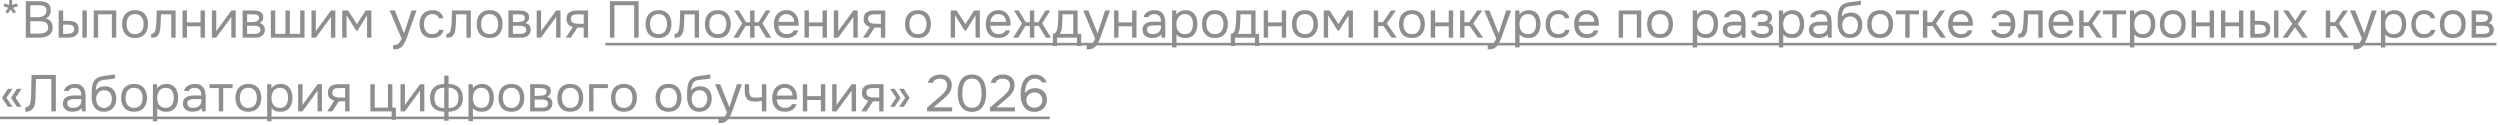 <?xml version="1.0" encoding="UTF-8"?> <svg xmlns="http://www.w3.org/2000/svg" width="339" height="17" viewBox="0 0 339 17" fill="none"><g opacity="0.5"><path d="M1.05 1.841L0.728 1.603L1.127 1.057L0.483 0.847L0.602 0.469L1.246 0.679V0H1.652V0.679L2.289 0.469L2.415 0.847L1.771 1.057L2.17 1.603L1.848 1.841L1.449 1.295L1.05 1.841ZM3.5 5.11V0.161H5.236C5.484 0.161 5.708 0.182 5.908 0.224C6.109 0.261 6.282 0.327 6.426 0.42C6.576 0.513 6.69 0.639 6.769 0.798C6.849 0.957 6.888 1.157 6.888 1.4C6.888 1.652 6.83 1.876 6.713 2.072C6.601 2.268 6.426 2.413 6.188 2.506C6.506 2.562 6.744 2.697 6.902 2.912C7.061 3.122 7.14 3.395 7.14 3.731C7.14 3.997 7.089 4.219 6.986 4.396C6.888 4.573 6.748 4.716 6.566 4.823C6.389 4.926 6.184 5 5.95 5.047C5.717 5.089 5.467 5.11 5.201 5.11H3.5ZM4.109 4.557H5.18C5.325 4.557 5.474 4.55 5.628 4.536C5.787 4.517 5.934 4.482 6.069 4.431C6.205 4.375 6.314 4.289 6.398 4.172C6.482 4.055 6.524 3.899 6.524 3.703C6.524 3.535 6.492 3.397 6.426 3.29C6.366 3.183 6.282 3.099 6.174 3.038C6.072 2.977 5.953 2.935 5.817 2.912C5.682 2.889 5.544 2.877 5.404 2.877H4.109V4.557ZM4.109 2.331H5.061C5.234 2.331 5.395 2.317 5.544 2.289C5.694 2.256 5.824 2.205 5.936 2.135C6.048 2.065 6.135 1.974 6.195 1.862C6.261 1.75 6.293 1.61 6.293 1.442C6.293 1.227 6.244 1.069 6.146 0.966C6.048 0.863 5.92 0.796 5.761 0.763C5.603 0.73 5.43 0.714 5.243 0.714H4.109V2.331ZM7.954 5.11V1.421H8.563V2.828H9.228C9.448 2.828 9.646 2.847 9.823 2.884C10.001 2.921 10.152 2.982 10.278 3.066C10.404 3.15 10.5 3.264 10.565 3.409C10.631 3.549 10.663 3.726 10.663 3.941C10.663 4.146 10.628 4.324 10.558 4.473C10.488 4.622 10.388 4.744 10.257 4.837C10.131 4.93 9.98 5 9.802 5.047C9.63 5.089 9.441 5.11 9.235 5.11H7.954ZM8.563 4.592H8.759C8.923 4.592 9.081 4.59 9.235 4.585C9.389 4.576 9.527 4.552 9.648 4.515C9.774 4.478 9.875 4.417 9.949 4.333C10.024 4.244 10.061 4.121 10.061 3.962C10.061 3.813 10.031 3.698 9.97 3.619C9.914 3.535 9.84 3.474 9.746 3.437C9.653 3.395 9.55 3.369 9.438 3.36C9.331 3.351 9.224 3.346 9.116 3.346H8.563V4.592ZM11.174 5.11V1.421H11.769V5.11H11.174ZM12.705 5.11V1.421H15.764V5.11H15.169V1.946H13.3V5.11H12.705ZM18.314 5.152C17.927 5.152 17.603 5.073 17.341 4.914C17.08 4.751 16.884 4.527 16.753 4.242C16.627 3.957 16.564 3.633 16.564 3.269C16.564 2.9 16.627 2.576 16.753 2.296C16.884 2.011 17.08 1.787 17.341 1.624C17.603 1.461 17.932 1.379 18.328 1.379C18.716 1.379 19.038 1.461 19.294 1.624C19.556 1.787 19.749 2.011 19.875 2.296C20.006 2.576 20.071 2.9 20.071 3.269C20.071 3.633 20.006 3.957 19.875 4.242C19.745 4.527 19.549 4.751 19.287 4.914C19.031 5.073 18.706 5.152 18.314 5.152ZM18.314 4.627C18.585 4.627 18.804 4.566 18.972 4.445C19.145 4.324 19.271 4.16 19.35 3.955C19.434 3.75 19.476 3.521 19.476 3.269C19.476 3.017 19.434 2.788 19.35 2.583C19.271 2.378 19.145 2.214 18.972 2.093C18.804 1.972 18.585 1.911 18.314 1.911C18.048 1.911 17.829 1.972 17.656 2.093C17.488 2.214 17.362 2.378 17.278 2.583C17.199 2.788 17.159 3.017 17.159 3.269C17.159 3.521 17.199 3.75 17.278 3.955C17.362 4.16 17.488 4.324 17.656 4.445C17.829 4.566 18.048 4.627 18.314 4.627ZM20.497 5.117V4.599C20.591 4.599 20.675 4.58 20.749 4.543C20.824 4.501 20.889 4.44 20.945 4.361C21.011 4.268 21.062 4.132 21.099 3.955C21.137 3.778 21.162 3.589 21.176 3.388C21.195 3.164 21.209 2.945 21.218 2.73C21.228 2.511 21.235 2.294 21.239 2.079C21.249 1.864 21.253 1.645 21.253 1.421H23.815V5.11H23.22V1.946H21.834C21.83 2.105 21.823 2.266 21.813 2.429C21.809 2.588 21.802 2.749 21.792 2.912C21.788 3.071 21.781 3.232 21.771 3.395C21.767 3.582 21.748 3.792 21.715 4.025C21.683 4.258 21.613 4.471 21.505 4.662C21.403 4.844 21.277 4.965 21.127 5.026C20.983 5.087 20.773 5.117 20.497 5.117ZM24.75 5.11V1.421H25.345V3.038H27.193V1.421H27.788V5.11H27.193V3.563H25.345V5.11H24.75ZM28.729 5.11V1.421H29.324V4.249C29.356 4.184 29.401 4.114 29.457 4.039C29.513 3.96 29.557 3.899 29.59 3.857L31.375 1.421H31.963V5.11H31.368V2.282C31.33 2.352 31.288 2.417 31.242 2.478C31.2 2.539 31.16 2.595 31.123 2.646L29.31 5.11H28.729ZM32.899 5.11V1.421H34.327C34.49 1.421 34.651 1.433 34.81 1.456C34.973 1.475 35.12 1.517 35.251 1.582C35.386 1.643 35.493 1.734 35.573 1.855C35.657 1.976 35.699 2.137 35.699 2.338C35.699 2.459 35.68 2.571 35.643 2.674C35.605 2.772 35.549 2.858 35.475 2.933C35.405 3.008 35.314 3.073 35.202 3.129C35.454 3.185 35.636 3.295 35.748 3.458C35.86 3.621 35.916 3.808 35.916 4.018C35.916 4.205 35.881 4.368 35.811 4.508C35.745 4.643 35.652 4.755 35.531 4.844C35.414 4.933 35.276 5 35.118 5.047C34.964 5.089 34.798 5.11 34.621 5.11H32.899ZM33.508 4.592H34.481C34.625 4.592 34.761 4.578 34.887 4.55C35.013 4.522 35.115 4.471 35.195 4.396C35.274 4.317 35.314 4.205 35.314 4.06C35.314 3.911 35.279 3.799 35.209 3.724C35.143 3.645 35.057 3.591 34.95 3.563C34.847 3.53 34.735 3.512 34.614 3.507C34.492 3.502 34.378 3.5 34.271 3.5H33.508V4.592ZM33.508 2.996H34.019C34.112 2.996 34.219 2.991 34.341 2.982C34.467 2.973 34.588 2.952 34.705 2.919C34.826 2.882 34.924 2.826 34.999 2.751C35.078 2.676 35.118 2.574 35.118 2.443C35.118 2.27 35.069 2.151 34.971 2.086C34.877 2.016 34.765 1.976 34.635 1.967C34.504 1.953 34.383 1.946 34.271 1.946H33.508V2.996ZM36.727 5.11V1.421H37.322V4.592H38.708V1.421H39.303V4.592H40.703V1.421H41.298V5.11H36.727ZM42.237 5.11V1.421H42.832V4.249C42.864 4.184 42.909 4.114 42.965 4.039C43.021 3.96 43.065 3.899 43.098 3.857L44.883 1.421H45.471V5.11H44.876V2.282C44.838 2.352 44.796 2.417 44.75 2.478C44.708 2.539 44.668 2.595 44.631 2.646L42.818 5.11H42.237ZM46.407 5.11V1.421H47.205L48.401 3.269L49.578 1.421H50.361V5.11H49.773V2.079L48.471 4.165H48.303L46.995 2.079V5.11H46.407ZM53.307 6.692V6.125C53.535 6.125 53.717 6.092 53.853 6.027C53.988 5.966 54.1 5.868 54.189 5.733C54.282 5.602 54.371 5.434 54.455 5.229L52.838 1.421H53.538L54.784 4.529L55.806 1.421H56.478L55.442 4.326C55.39 4.475 55.332 4.643 55.267 4.83C55.201 5.017 55.129 5.206 55.05 5.397C54.97 5.593 54.882 5.773 54.784 5.936C54.69 6.104 54.585 6.239 54.469 6.342C54.371 6.431 54.275 6.501 54.182 6.552C54.088 6.603 53.974 6.638 53.839 6.657C53.708 6.68 53.531 6.692 53.307 6.692ZM58.605 5.152C58.217 5.152 57.895 5.073 57.639 4.914C57.386 4.751 57.197 4.527 57.072 4.242C56.95 3.957 56.889 3.635 56.889 3.276C56.889 2.926 56.953 2.609 57.078 2.324C57.209 2.035 57.405 1.806 57.666 1.638C57.932 1.465 58.269 1.379 58.675 1.379C58.926 1.379 59.151 1.421 59.346 1.505C59.547 1.589 59.713 1.713 59.843 1.876C59.974 2.035 60.065 2.235 60.117 2.478H59.508C59.438 2.273 59.325 2.128 59.172 2.044C59.022 1.955 58.845 1.911 58.639 1.911C58.359 1.911 58.136 1.976 57.968 2.107C57.8 2.238 57.676 2.408 57.596 2.618C57.522 2.823 57.484 3.043 57.484 3.276C57.484 3.519 57.524 3.743 57.603 3.948C57.683 4.153 57.806 4.319 57.974 4.445C58.142 4.566 58.359 4.627 58.626 4.627C58.822 4.627 59.006 4.585 59.178 4.501C59.356 4.417 59.472 4.268 59.529 4.053H60.145C60.098 4.305 59.998 4.513 59.843 4.676C59.694 4.839 59.51 4.961 59.291 5.04C59.076 5.115 58.847 5.152 58.605 5.152ZM60.529 5.117V4.599C60.622 4.599 60.706 4.58 60.781 4.543C60.855 4.501 60.92 4.44 60.977 4.361C61.042 4.268 61.093 4.132 61.13 3.955C61.168 3.778 61.194 3.589 61.208 3.388C61.226 3.164 61.24 2.945 61.249 2.73C61.259 2.511 61.266 2.294 61.27 2.079C61.28 1.864 61.285 1.645 61.285 1.421H63.846V5.11H63.252V1.946H61.865C61.861 2.105 61.854 2.266 61.844 2.429C61.84 2.588 61.833 2.749 61.824 2.912C61.819 3.071 61.812 3.232 61.803 3.395C61.798 3.582 61.779 3.792 61.746 4.025C61.714 4.258 61.644 4.471 61.536 4.662C61.434 4.844 61.308 4.965 61.158 5.026C61.014 5.087 60.804 5.117 60.529 5.117ZM66.391 5.152C66.004 5.152 65.68 5.073 65.418 4.914C65.157 4.751 64.961 4.527 64.831 4.242C64.704 3.957 64.641 3.633 64.641 3.269C64.641 2.9 64.704 2.576 64.831 2.296C64.961 2.011 65.157 1.787 65.418 1.624C65.68 1.461 66.009 1.379 66.406 1.379C66.793 1.379 67.115 1.461 67.371 1.624C67.633 1.787 67.826 2.011 67.953 2.296C68.083 2.576 68.148 2.9 68.148 3.269C68.148 3.633 68.083 3.957 67.953 4.242C67.822 4.527 67.626 4.751 67.365 4.914C67.108 5.073 66.784 5.152 66.391 5.152ZM66.391 4.627C66.662 4.627 66.882 4.566 67.049 4.445C67.222 4.324 67.348 4.16 67.427 3.955C67.511 3.75 67.553 3.521 67.553 3.269C67.553 3.017 67.511 2.788 67.427 2.583C67.348 2.378 67.222 2.214 67.049 2.093C66.882 1.972 66.662 1.911 66.391 1.911C66.126 1.911 65.906 1.972 65.734 2.093C65.566 2.214 65.439 2.378 65.356 2.583C65.276 2.788 65.237 3.017 65.237 3.269C65.237 3.521 65.276 3.75 65.356 3.955C65.439 4.16 65.566 4.324 65.734 4.445C65.906 4.566 66.126 4.627 66.391 4.627ZM68.945 5.11V1.421H70.373C70.536 1.421 70.697 1.433 70.856 1.456C71.019 1.475 71.166 1.517 71.297 1.582C71.432 1.643 71.539 1.734 71.619 1.855C71.703 1.976 71.745 2.137 71.745 2.338C71.745 2.459 71.726 2.571 71.689 2.674C71.651 2.772 71.595 2.858 71.521 2.933C71.451 3.008 71.36 3.073 71.248 3.129C71.5 3.185 71.682 3.295 71.794 3.458C71.906 3.621 71.962 3.808 71.962 4.018C71.962 4.205 71.927 4.368 71.857 4.508C71.791 4.643 71.698 4.755 71.577 4.844C71.46 4.933 71.322 5 71.164 5.047C71.01 5.089 70.844 5.11 70.667 5.11H68.945ZM69.554 4.592H70.527C70.671 4.592 70.807 4.578 70.933 4.55C71.059 4.522 71.161 4.471 71.241 4.396C71.32 4.317 71.36 4.205 71.36 4.06C71.36 3.911 71.325 3.799 71.255 3.724C71.189 3.645 71.103 3.591 70.996 3.563C70.893 3.53 70.781 3.512 70.66 3.507C70.538 3.502 70.424 3.5 70.317 3.5H69.554V4.592ZM69.554 2.996H70.065C70.158 2.996 70.265 2.991 70.387 2.982C70.513 2.973 70.634 2.952 70.751 2.919C70.872 2.882 70.97 2.826 71.045 2.751C71.124 2.676 71.164 2.574 71.164 2.443C71.164 2.27 71.115 2.151 71.017 2.086C70.923 2.016 70.811 1.976 70.681 1.967C70.55 1.953 70.429 1.946 70.317 1.946H69.554V2.996ZM72.773 5.11V1.421H73.368V4.249C73.4 4.184 73.445 4.114 73.501 4.039C73.557 3.96 73.601 3.899 73.634 3.857L75.419 1.421H76.007V5.11H75.412V2.282C75.374 2.352 75.332 2.417 75.286 2.478C75.244 2.539 75.204 2.595 75.167 2.646L73.354 5.11H72.773ZM76.712 5.11L77.671 3.654C77.405 3.579 77.195 3.458 77.041 3.29C76.887 3.117 76.81 2.889 76.81 2.604C76.81 2.38 76.842 2.193 76.908 2.044C76.973 1.89 77.069 1.769 77.195 1.68C77.321 1.587 77.472 1.521 77.65 1.484C77.827 1.442 78.03 1.421 78.259 1.421H79.743V5.11H79.148V3.745H78.301L77.405 5.11H76.712ZM78.707 3.227H79.148V1.946H78.357C78.217 1.946 78.088 1.953 77.972 1.967C77.855 1.981 77.755 2.011 77.671 2.058C77.591 2.1 77.528 2.163 77.482 2.247C77.435 2.326 77.412 2.436 77.412 2.576C77.412 2.73 77.449 2.851 77.524 2.94C77.603 3.029 77.703 3.094 77.825 3.136C77.951 3.173 78.091 3.199 78.245 3.213C78.399 3.222 78.553 3.227 78.707 3.227ZM82.709 5.11V0.161H86.601V5.11H85.992V0.714H83.318V5.11H82.709ZM89.292 5.152C88.905 5.152 88.58 5.073 88.319 4.914C88.058 4.751 87.862 4.527 87.731 4.242C87.605 3.957 87.542 3.633 87.542 3.269C87.542 2.9 87.605 2.576 87.731 2.296C87.862 2.011 88.058 1.787 88.319 1.624C88.58 1.461 88.909 1.379 89.306 1.379C89.693 1.379 90.015 1.461 90.272 1.624C90.533 1.787 90.727 2.011 90.853 2.296C90.984 2.576 91.049 2.9 91.049 3.269C91.049 3.633 90.984 3.957 90.853 4.242C90.722 4.527 90.526 4.751 90.265 4.914C90.008 5.073 89.684 5.152 89.292 5.152ZM89.292 4.627C89.563 4.627 89.782 4.566 89.95 4.445C90.123 4.324 90.249 4.16 90.328 3.955C90.412 3.75 90.454 3.521 90.454 3.269C90.454 3.017 90.412 2.788 90.328 2.583C90.249 2.378 90.123 2.214 89.95 2.093C89.782 1.972 89.563 1.911 89.292 1.911C89.026 1.911 88.807 1.972 88.634 2.093C88.466 2.214 88.34 2.378 88.256 2.583C88.177 2.788 88.137 3.017 88.137 3.269C88.137 3.521 88.177 3.75 88.256 3.955C88.34 4.16 88.466 4.324 88.634 4.445C88.807 4.566 89.026 4.627 89.292 4.627ZM91.475 5.117V4.599C91.568 4.599 91.652 4.58 91.727 4.543C91.802 4.501 91.867 4.44 91.923 4.361C91.988 4.268 92.04 4.132 92.077 3.955C92.114 3.778 92.14 3.589 92.154 3.388C92.172 3.164 92.186 2.945 92.196 2.73C92.205 2.511 92.212 2.294 92.217 2.079C92.226 1.864 92.231 1.645 92.231 1.421H94.793V5.11H94.198V1.946H92.812C92.807 2.105 92.8 2.266 92.791 2.429C92.786 2.588 92.779 2.749 92.77 2.912C92.765 3.071 92.758 3.232 92.749 3.395C92.744 3.582 92.725 3.792 92.693 4.025C92.66 4.258 92.59 4.471 92.483 4.662C92.38 4.844 92.254 4.965 92.105 5.026C91.96 5.087 91.75 5.117 91.475 5.117ZM97.338 5.152C96.951 5.152 96.626 5.073 96.365 4.914C96.103 4.751 95.907 4.527 95.777 4.242C95.651 3.957 95.588 3.633 95.588 3.269C95.588 2.9 95.651 2.576 95.777 2.296C95.907 2.011 96.103 1.787 96.365 1.624C96.626 1.461 96.955 1.379 97.352 1.379C97.739 1.379 98.061 1.461 98.318 1.624C98.579 1.787 98.773 2.011 98.899 2.296C99.029 2.576 99.095 2.9 99.095 3.269C99.095 3.633 99.029 3.957 98.899 4.242C98.768 4.527 98.572 4.751 98.311 4.914C98.054 5.073 97.73 5.152 97.338 5.152ZM97.338 4.627C97.609 4.627 97.828 4.566 97.996 4.445C98.168 4.324 98.294 4.16 98.374 3.955C98.458 3.75 98.5 3.521 98.5 3.269C98.5 3.017 98.458 2.788 98.374 2.583C98.294 2.378 98.168 2.214 97.996 2.093C97.828 1.972 97.609 1.911 97.338 1.911C97.072 1.911 96.853 1.972 96.68 2.093C96.512 2.214 96.386 2.378 96.302 2.583C96.222 2.788 96.183 3.017 96.183 3.269C96.183 3.521 96.222 3.75 96.302 3.955C96.386 4.16 96.512 4.324 96.68 4.445C96.853 4.566 97.072 4.627 97.338 4.627ZM99.451 5.11L100.649 3.178L99.556 1.421H100.194L101.167 3.017H101.72V1.421H102.315V3.017H102.868L103.841 1.421H104.478L103.386 3.178L104.583 5.11H103.89L102.931 3.521H102.315V5.11H101.72V3.521H101.104L100.145 5.11H99.451ZM106.675 5.152C106.283 5.152 105.959 5.073 105.702 4.914C105.446 4.751 105.254 4.527 105.128 4.242C105.002 3.957 104.939 3.633 104.939 3.269C104.939 2.9 105.005 2.576 105.135 2.296C105.271 2.011 105.467 1.787 105.723 1.624C105.98 1.461 106.295 1.379 106.668 1.379C106.944 1.379 107.184 1.433 107.389 1.54C107.599 1.643 107.772 1.783 107.907 1.96C108.047 2.137 108.148 2.336 108.208 2.555C108.274 2.774 108.302 3.001 108.292 3.234C108.288 3.276 108.285 3.318 108.285 3.36C108.285 3.402 108.283 3.444 108.278 3.486H105.541C105.56 3.701 105.614 3.894 105.702 4.067C105.791 4.24 105.917 4.377 106.08 4.48C106.244 4.578 106.447 4.627 106.689 4.627C106.811 4.627 106.932 4.613 107.053 4.585C107.179 4.552 107.291 4.499 107.389 4.424C107.492 4.349 107.564 4.249 107.606 4.123H108.215C108.159 4.361 108.054 4.557 107.9 4.711C107.746 4.86 107.562 4.972 107.347 5.047C107.133 5.117 106.909 5.152 106.675 5.152ZM105.555 2.968H107.69C107.686 2.758 107.639 2.574 107.55 2.415C107.462 2.256 107.34 2.133 107.186 2.044C107.037 1.955 106.857 1.911 106.647 1.911C106.419 1.911 106.225 1.96 106.066 2.058C105.912 2.156 105.793 2.284 105.709 2.443C105.625 2.602 105.574 2.777 105.555 2.968ZM109.092 5.11V1.421H109.687V3.038H111.535V1.421H112.13V5.11H111.535V3.563H109.687V5.11H109.092ZM113.071 5.11V1.421H113.666V4.249C113.698 4.184 113.743 4.114 113.799 4.039C113.855 3.96 113.899 3.899 113.932 3.857L115.717 1.421H116.305V5.11H115.71V2.282C115.672 2.352 115.63 2.417 115.584 2.478C115.542 2.539 115.502 2.595 115.465 2.646L113.652 5.11H113.071ZM117.009 5.11L117.968 3.654C117.702 3.579 117.492 3.458 117.338 3.29C117.184 3.117 117.107 2.889 117.107 2.604C117.107 2.38 117.14 2.193 117.205 2.044C117.271 1.89 117.366 1.769 117.492 1.68C117.618 1.587 117.77 1.521 117.947 1.484C118.125 1.442 118.328 1.421 118.556 1.421H120.04V5.11H119.445V3.745H118.598L117.702 5.11H117.009ZM119.004 3.227H119.445V1.946H118.654C118.514 1.946 118.386 1.953 118.269 1.967C118.153 1.981 118.052 2.011 117.968 2.058C117.889 2.1 117.826 2.163 117.779 2.247C117.733 2.326 117.709 2.436 117.709 2.576C117.709 2.73 117.747 2.851 117.821 2.94C117.901 3.029 118.001 3.094 118.122 3.136C118.248 3.173 118.388 3.199 118.542 3.213C118.696 3.222 118.85 3.227 119.004 3.227ZM124.476 5.152C124.089 5.152 123.765 5.073 123.503 4.914C123.242 4.751 123.046 4.527 122.915 4.242C122.789 3.957 122.726 3.633 122.726 3.269C122.726 2.9 122.789 2.576 122.915 2.296C123.046 2.011 123.242 1.787 123.503 1.624C123.765 1.461 124.094 1.379 124.49 1.379C124.878 1.379 125.2 1.461 125.456 1.624C125.718 1.787 125.911 2.011 126.037 2.296C126.168 2.576 126.233 2.9 126.233 3.269C126.233 3.633 126.168 3.957 126.037 4.242C125.907 4.527 125.711 4.751 125.449 4.914C125.193 5.073 124.868 5.152 124.476 5.152ZM124.476 4.627C124.747 4.627 124.966 4.566 125.134 4.445C125.307 4.324 125.433 4.16 125.512 3.955C125.596 3.75 125.638 3.521 125.638 3.269C125.638 3.017 125.596 2.788 125.512 2.583C125.433 2.378 125.307 2.214 125.134 2.093C124.966 1.972 124.747 1.911 124.476 1.911C124.21 1.911 123.991 1.972 123.818 2.093C123.65 2.214 123.524 2.378 123.44 2.583C123.361 2.788 123.321 3.017 123.321 3.269C123.321 3.521 123.361 3.75 123.44 3.955C123.524 4.16 123.65 4.324 123.818 4.445C123.991 4.566 124.21 4.627 124.476 4.627ZM128.916 5.11V1.421H129.714L130.911 3.269L132.087 1.421H132.871V5.11H132.283V2.079L130.981 4.165H130.813L129.504 2.079V5.11H128.916ZM135.407 5.152C135.015 5.152 134.69 5.073 134.434 4.914C134.177 4.751 133.986 4.527 133.86 4.242C133.734 3.957 133.671 3.633 133.671 3.269C133.671 2.9 133.736 2.576 133.867 2.296C134.002 2.011 134.198 1.787 134.455 1.624C134.711 1.461 135.026 1.379 135.4 1.379C135.675 1.379 135.915 1.433 136.121 1.54C136.331 1.643 136.503 1.783 136.639 1.96C136.779 2.137 136.879 2.336 136.94 2.555C137.005 2.774 137.033 3.001 137.024 3.234C137.019 3.276 137.017 3.318 137.017 3.36C137.017 3.402 137.014 3.444 137.01 3.486H134.273C134.291 3.701 134.345 3.894 134.434 4.067C134.522 4.24 134.648 4.377 134.812 4.48C134.975 4.578 135.178 4.627 135.421 4.627C135.542 4.627 135.663 4.613 135.785 4.585C135.911 4.552 136.023 4.499 136.121 4.424C136.223 4.349 136.296 4.249 136.338 4.123H136.947C136.891 4.361 136.786 4.557 136.632 4.711C136.478 4.86 136.293 4.972 136.079 5.047C135.864 5.117 135.64 5.152 135.407 5.152ZM134.287 2.968H136.422C136.417 2.758 136.37 2.574 136.282 2.415C136.193 2.256 136.072 2.133 135.918 2.044C135.768 1.955 135.589 1.911 135.379 1.911C135.15 1.911 134.956 1.96 134.798 2.058C134.644 2.156 134.525 2.284 134.441 2.443C134.357 2.602 134.305 2.777 134.287 2.968ZM137.384 5.11L138.581 3.178L137.489 1.421H138.126L139.099 3.017H139.652V1.421H140.247V3.017H140.8L141.773 1.421H142.41L141.318 3.178L142.515 5.11H141.822L140.863 3.521H140.247V5.11H139.652V3.521H139.036L138.077 5.11H137.384ZM142.765 6.244V4.592C142.901 4.592 143.008 4.555 143.087 4.48C143.171 4.405 143.237 4.307 143.283 4.186C143.33 4.065 143.365 3.934 143.388 3.794C143.412 3.649 143.43 3.512 143.444 3.381C143.468 3.166 143.482 2.954 143.486 2.744C143.496 2.529 143.5 2.359 143.5 2.233C143.505 2.098 143.507 1.962 143.507 1.827C143.507 1.692 143.507 1.556 143.507 1.421H146.125V4.592H146.608V6.244H146.034V5.11H143.339V6.244H142.765ZM143.71 4.592H145.53V1.946H144.074C144.07 2.142 144.065 2.361 144.06 2.604C144.056 2.847 144.046 3.073 144.032 3.283C144.028 3.404 144.016 3.542 143.997 3.696C143.983 3.85 143.955 4.006 143.913 4.165C143.871 4.319 143.804 4.461 143.71 4.592ZM147.349 6.692V6.125C147.577 6.125 147.759 6.092 147.895 6.027C148.03 5.966 148.142 5.868 148.231 5.733C148.324 5.602 148.413 5.434 148.497 5.229L146.88 1.421H147.58L148.826 4.529L149.848 1.421H150.52L149.484 4.326C149.432 4.475 149.374 4.643 149.309 4.83C149.243 5.017 149.171 5.206 149.092 5.397C149.012 5.593 148.924 5.773 148.826 5.936C148.732 6.104 148.627 6.239 148.511 6.342C148.413 6.431 148.317 6.501 148.224 6.552C148.13 6.603 148.016 6.638 147.881 6.657C147.75 6.68 147.573 6.692 147.349 6.692ZM151.072 5.11V1.421H151.667V3.038H153.515V1.421H154.11V5.11H153.515V3.563H151.667V5.11H151.072ZM156.233 5.152C156.065 5.152 155.902 5.131 155.743 5.089C155.589 5.042 155.449 4.975 155.323 4.886C155.202 4.793 155.104 4.678 155.029 4.543C154.959 4.403 154.924 4.242 154.924 4.06C154.924 3.85 154.961 3.673 155.036 3.528C155.115 3.383 155.22 3.269 155.351 3.185C155.482 3.101 155.633 3.04 155.806 3.003C155.979 2.966 156.158 2.947 156.345 2.947H157.43C157.43 2.737 157.4 2.555 157.339 2.401C157.283 2.247 157.19 2.128 157.059 2.044C156.928 1.955 156.756 1.911 156.541 1.911C156.41 1.911 156.289 1.925 156.177 1.953C156.065 1.981 155.969 2.025 155.89 2.086C155.811 2.147 155.752 2.228 155.715 2.331H155.078C155.111 2.163 155.174 2.021 155.267 1.904C155.365 1.783 155.482 1.685 155.617 1.61C155.757 1.531 155.906 1.472 156.065 1.435C156.224 1.398 156.382 1.379 156.541 1.379C156.896 1.379 157.18 1.451 157.395 1.596C157.61 1.736 157.766 1.937 157.864 2.198C157.962 2.455 158.011 2.76 158.011 3.115V5.11H157.514L157.479 4.641C157.376 4.781 157.253 4.888 157.108 4.963C156.963 5.038 156.814 5.087 156.66 5.11C156.511 5.138 156.368 5.152 156.233 5.152ZM156.289 4.627C156.522 4.627 156.723 4.59 156.891 4.515C157.064 4.436 157.197 4.321 157.29 4.172C157.383 4.023 157.43 3.841 157.43 3.626V3.444H156.779C156.625 3.444 156.473 3.446 156.324 3.451C156.175 3.456 156.039 3.474 155.918 3.507C155.797 3.54 155.699 3.596 155.624 3.675C155.554 3.754 155.519 3.869 155.519 4.018C155.519 4.158 155.554 4.272 155.624 4.361C155.699 4.45 155.794 4.517 155.911 4.564C156.032 4.606 156.158 4.627 156.289 4.627ZM158.933 6.44V1.421H159.5L159.528 1.988C159.654 1.787 159.824 1.636 160.039 1.533C160.258 1.43 160.494 1.379 160.746 1.379C161.119 1.379 161.425 1.463 161.663 1.631C161.901 1.794 162.076 2.018 162.188 2.303C162.305 2.588 162.363 2.91 162.363 3.269C162.363 3.628 162.305 3.95 162.188 4.235C162.071 4.52 161.892 4.744 161.649 4.907C161.406 5.07 161.096 5.152 160.718 5.152C160.531 5.152 160.363 5.133 160.214 5.096C160.065 5.054 159.934 4.996 159.822 4.921C159.71 4.846 159.612 4.762 159.528 4.669V6.44H158.933ZM160.669 4.627C160.94 4.627 161.154 4.566 161.313 4.445C161.472 4.319 161.586 4.153 161.656 3.948C161.731 3.743 161.768 3.516 161.768 3.269C161.768 3.017 161.731 2.788 161.656 2.583C161.586 2.378 161.469 2.214 161.306 2.093C161.143 1.972 160.926 1.911 160.655 1.911C160.412 1.911 160.205 1.974 160.032 2.1C159.864 2.221 159.736 2.387 159.647 2.597C159.558 2.802 159.514 3.029 159.514 3.276C159.514 3.533 159.556 3.764 159.64 3.969C159.724 4.174 159.852 4.335 160.025 4.452C160.198 4.569 160.412 4.627 160.669 4.627ZM164.74 5.152C164.353 5.152 164.028 5.073 163.767 4.914C163.506 4.751 163.31 4.527 163.179 4.242C163.053 3.957 162.99 3.633 162.99 3.269C162.99 2.9 163.053 2.576 163.179 2.296C163.31 2.011 163.506 1.787 163.767 1.624C164.028 1.461 164.357 1.379 164.754 1.379C165.141 1.379 165.463 1.461 165.72 1.624C165.981 1.787 166.175 2.011 166.301 2.296C166.432 2.576 166.497 2.9 166.497 3.269C166.497 3.633 166.432 3.957 166.301 4.242C166.17 4.527 165.974 4.751 165.713 4.914C165.456 5.073 165.132 5.152 164.74 5.152ZM164.74 4.627C165.011 4.627 165.23 4.566 165.398 4.445C165.571 4.324 165.697 4.16 165.776 3.955C165.86 3.75 165.902 3.521 165.902 3.269C165.902 3.017 165.86 2.788 165.776 2.583C165.697 2.378 165.571 2.214 165.398 2.093C165.23 1.972 165.011 1.911 164.74 1.911C164.474 1.911 164.255 1.972 164.082 2.093C163.914 2.214 163.788 2.378 163.704 2.583C163.625 2.788 163.585 3.017 163.585 3.269C163.585 3.521 163.625 3.75 163.704 3.955C163.788 4.16 163.914 4.324 164.082 4.445C164.255 4.566 164.474 4.627 164.74 4.627ZM166.896 6.244V4.592C167.032 4.592 167.139 4.555 167.218 4.48C167.302 4.405 167.368 4.307 167.414 4.186C167.461 4.065 167.496 3.934 167.519 3.794C167.543 3.649 167.561 3.512 167.575 3.381C167.599 3.166 167.613 2.954 167.617 2.744C167.627 2.529 167.631 2.359 167.631 2.233C167.636 2.098 167.638 1.962 167.638 1.827C167.638 1.692 167.638 1.556 167.638 1.421H170.256V4.592H170.739V6.244H170.165V5.11H167.47V6.244H166.896ZM167.841 4.592H169.661V1.946H168.205C168.201 2.142 168.196 2.361 168.191 2.604C168.187 2.847 168.177 3.073 168.163 3.283C168.159 3.404 168.147 3.542 168.128 3.696C168.114 3.85 168.086 4.006 168.044 4.165C168.002 4.319 167.935 4.461 167.841 4.592ZM171.361 5.11V1.421H171.956V3.038H173.804V1.421H174.399V5.11H173.804V3.563H171.956V5.11H171.361ZM176.949 5.152C176.562 5.152 176.237 5.073 175.976 4.914C175.715 4.751 175.519 4.527 175.388 4.242C175.262 3.957 175.199 3.633 175.199 3.269C175.199 2.9 175.262 2.576 175.388 2.296C175.519 2.011 175.715 1.787 175.976 1.624C176.237 1.461 176.566 1.379 176.963 1.379C177.35 1.379 177.672 1.461 177.929 1.624C178.19 1.787 178.384 2.011 178.51 2.296C178.641 2.576 178.706 2.9 178.706 3.269C178.706 3.633 178.641 3.957 178.51 4.242C178.379 4.527 178.183 4.751 177.922 4.914C177.665 5.073 177.341 5.152 176.949 5.152ZM176.949 4.627C177.22 4.627 177.439 4.566 177.607 4.445C177.78 4.324 177.906 4.16 177.985 3.955C178.069 3.75 178.111 3.521 178.111 3.269C178.111 3.017 178.069 2.788 177.985 2.583C177.906 2.378 177.78 2.214 177.607 2.093C177.439 1.972 177.22 1.911 176.949 1.911C176.683 1.911 176.464 1.972 176.291 2.093C176.123 2.214 175.997 2.378 175.913 2.583C175.834 2.788 175.794 3.017 175.794 3.269C175.794 3.521 175.834 3.75 175.913 3.955C175.997 4.16 176.123 4.324 176.291 4.445C176.464 4.566 176.683 4.627 176.949 4.627ZM179.502 5.11V1.421H180.3L181.497 3.269L182.673 1.421H183.457V5.11H182.869V2.079L181.567 4.165H181.399L180.09 2.079V5.11H179.502ZM186.283 5.11V1.421H186.878V3.01H187.522L188.614 1.421H189.293L188.061 3.178L189.398 5.11H188.698L187.592 3.528H186.878V5.11H186.283ZM191.455 5.152C191.068 5.152 190.743 5.073 190.482 4.914C190.221 4.751 190.025 4.527 189.894 4.242C189.768 3.957 189.705 3.633 189.705 3.269C189.705 2.9 189.768 2.576 189.894 2.296C190.025 2.011 190.221 1.787 190.482 1.624C190.743 1.461 191.072 1.379 191.469 1.379C191.856 1.379 192.178 1.461 192.435 1.624C192.696 1.787 192.89 2.011 193.016 2.296C193.147 2.576 193.212 2.9 193.212 3.269C193.212 3.633 193.147 3.957 193.016 4.242C192.885 4.527 192.689 4.751 192.428 4.914C192.171 5.073 191.847 5.152 191.455 5.152ZM191.455 4.627C191.726 4.627 191.945 4.566 192.113 4.445C192.286 4.324 192.412 4.16 192.491 3.955C192.575 3.75 192.617 3.521 192.617 3.269C192.617 3.017 192.575 2.788 192.491 2.583C192.412 2.378 192.286 2.214 192.113 2.093C191.945 1.972 191.726 1.911 191.455 1.911C191.189 1.911 190.97 1.972 190.797 2.093C190.629 2.214 190.503 2.378 190.419 2.583C190.34 2.788 190.3 3.017 190.3 3.269C190.3 3.521 190.34 3.75 190.419 3.955C190.503 4.16 190.629 4.324 190.797 4.445C190.97 4.566 191.189 4.627 191.455 4.627ZM194.008 5.11V1.421H194.603V3.038H196.451V1.421H197.046V5.11H196.451V3.563H194.603V5.11H194.008ZM197.987 5.11V1.421H198.582V3.01H199.226L200.318 1.421H200.997L199.765 3.178L201.102 5.11H200.402L199.296 3.528H198.582V5.11H197.987ZM201.735 6.692V6.125C201.964 6.125 202.146 6.092 202.281 6.027C202.417 5.966 202.529 5.868 202.617 5.733C202.711 5.602 202.799 5.434 202.883 5.229L201.266 1.421H201.966L203.212 4.529L204.234 1.421H204.906L203.87 4.326C203.819 4.475 203.761 4.643 203.695 4.83C203.63 5.017 203.558 5.206 203.478 5.397C203.399 5.593 203.31 5.773 203.212 5.936C203.119 6.104 203.014 6.239 202.897 6.342C202.799 6.431 202.704 6.501 202.61 6.552C202.517 6.603 202.403 6.638 202.267 6.657C202.137 6.68 201.959 6.692 201.735 6.692ZM205.458 6.44V1.421H206.025L206.053 1.988C206.179 1.787 206.35 1.636 206.564 1.533C206.784 1.43 207.019 1.379 207.271 1.379C207.645 1.379 207.95 1.463 208.188 1.631C208.426 1.794 208.601 2.018 208.713 2.303C208.83 2.588 208.888 2.91 208.888 3.269C208.888 3.628 208.83 3.95 208.713 4.235C208.597 4.52 208.417 4.744 208.174 4.907C207.932 5.07 207.621 5.152 207.243 5.152C207.057 5.152 206.889 5.133 206.739 5.096C206.59 5.054 206.459 4.996 206.347 4.921C206.235 4.846 206.137 4.762 206.053 4.669V6.44H205.458ZM207.194 4.627C207.465 4.627 207.68 4.566 207.838 4.445C207.997 4.319 208.111 4.153 208.181 3.948C208.256 3.743 208.293 3.516 208.293 3.269C208.293 3.017 208.256 2.788 208.181 2.583C208.111 2.378 207.995 2.214 207.831 2.093C207.668 1.972 207.451 1.911 207.18 1.911C206.938 1.911 206.73 1.974 206.557 2.1C206.389 2.221 206.261 2.387 206.172 2.597C206.084 2.802 206.039 3.029 206.039 3.276C206.039 3.533 206.081 3.764 206.165 3.969C206.249 4.174 206.378 4.335 206.55 4.452C206.723 4.569 206.938 4.627 207.194 4.627ZM211.299 5.152C210.912 5.152 210.59 5.073 210.333 4.914C210.081 4.751 209.892 4.527 209.766 4.242C209.645 3.957 209.584 3.635 209.584 3.276C209.584 2.926 209.647 2.609 209.773 2.324C209.904 2.035 210.1 1.806 210.361 1.638C210.627 1.465 210.963 1.379 211.369 1.379C211.621 1.379 211.845 1.421 212.041 1.505C212.242 1.589 212.407 1.713 212.538 1.876C212.669 2.035 212.76 2.235 212.811 2.478H212.202C212.132 2.273 212.02 2.128 211.866 2.044C211.717 1.955 211.539 1.911 211.334 1.911C211.054 1.911 210.83 1.976 210.662 2.107C210.494 2.238 210.37 2.408 210.291 2.618C210.216 2.823 210.179 3.043 210.179 3.276C210.179 3.519 210.219 3.743 210.298 3.948C210.377 4.153 210.501 4.319 210.669 4.445C210.837 4.566 211.054 4.627 211.32 4.627C211.516 4.627 211.7 4.585 211.873 4.501C212.05 4.417 212.167 4.268 212.223 4.053H212.839C212.792 4.305 212.692 4.513 212.538 4.676C212.389 4.839 212.204 4.961 211.985 5.04C211.77 5.115 211.542 5.152 211.299 5.152ZM215.189 5.152C214.797 5.152 214.473 5.073 214.216 4.914C213.959 4.751 213.768 4.527 213.642 4.242C213.516 3.957 213.453 3.633 213.453 3.269C213.453 2.9 213.518 2.576 213.649 2.296C213.784 2.011 213.98 1.787 214.237 1.624C214.494 1.461 214.809 1.379 215.182 1.379C215.457 1.379 215.698 1.433 215.903 1.54C216.113 1.643 216.286 1.783 216.421 1.96C216.561 2.137 216.661 2.336 216.722 2.555C216.787 2.774 216.815 3.001 216.806 3.234C216.801 3.276 216.799 3.318 216.799 3.36C216.799 3.402 216.797 3.444 216.792 3.486H214.055C214.074 3.701 214.127 3.894 214.216 4.067C214.305 4.24 214.431 4.377 214.594 4.48C214.757 4.578 214.96 4.627 215.203 4.627C215.324 4.627 215.446 4.613 215.567 4.585C215.693 4.552 215.805 4.499 215.903 4.424C216.006 4.349 216.078 4.249 216.12 4.123H216.729C216.673 4.361 216.568 4.557 216.414 4.711C216.26 4.86 216.076 4.972 215.861 5.047C215.646 5.117 215.422 5.152 215.189 5.152ZM214.069 2.968H216.204C216.199 2.758 216.153 2.574 216.064 2.415C215.975 2.256 215.854 2.133 215.7 2.044C215.551 1.955 215.371 1.911 215.161 1.911C214.932 1.911 214.739 1.96 214.58 2.058C214.426 2.156 214.307 2.284 214.223 2.443C214.139 2.602 214.088 2.777 214.069 2.968ZM219.492 5.11V1.421H222.551V5.11H221.956V1.946H220.087V5.11H219.492ZM225.101 5.152C224.714 5.152 224.39 5.073 224.128 4.914C223.867 4.751 223.671 4.527 223.54 4.242C223.414 3.957 223.351 3.633 223.351 3.269C223.351 2.9 223.414 2.576 223.54 2.296C223.671 2.011 223.867 1.787 224.128 1.624C224.39 1.461 224.719 1.379 225.115 1.379C225.503 1.379 225.825 1.461 226.081 1.624C226.343 1.787 226.536 2.011 226.662 2.296C226.793 2.576 226.858 2.9 226.858 3.269C226.858 3.633 226.793 3.957 226.662 4.242C226.532 4.527 226.336 4.751 226.074 4.914C225.818 5.073 225.493 5.152 225.101 5.152ZM225.101 4.627C225.372 4.627 225.591 4.566 225.759 4.445C225.932 4.324 226.058 4.16 226.137 3.955C226.221 3.75 226.263 3.521 226.263 3.269C226.263 3.017 226.221 2.788 226.137 2.583C226.058 2.378 225.932 2.214 225.759 2.093C225.591 1.972 225.372 1.911 225.101 1.911C224.835 1.911 224.616 1.972 224.443 2.093C224.275 2.214 224.149 2.378 224.065 2.583C223.986 2.788 223.946 3.017 223.946 3.269C223.946 3.521 223.986 3.75 224.065 3.955C224.149 4.16 224.275 4.324 224.443 4.445C224.616 4.566 224.835 4.627 225.101 4.627ZM229.541 6.44V1.421H230.108L230.136 1.988C230.262 1.787 230.433 1.636 230.647 1.533C230.867 1.43 231.102 1.379 231.354 1.379C231.728 1.379 232.033 1.463 232.271 1.631C232.509 1.794 232.684 2.018 232.796 2.303C232.913 2.588 232.971 2.91 232.971 3.269C232.971 3.628 232.913 3.95 232.796 4.235C232.68 4.52 232.5 4.744 232.257 4.907C232.015 5.07 231.704 5.152 231.326 5.152C231.14 5.152 230.972 5.133 230.822 5.096C230.673 5.054 230.542 4.996 230.43 4.921C230.318 4.846 230.22 4.762 230.136 4.669V6.44H229.541ZM231.277 4.627C231.548 4.627 231.763 4.566 231.921 4.445C232.08 4.319 232.194 4.153 232.264 3.948C232.339 3.743 232.376 3.516 232.376 3.269C232.376 3.017 232.339 2.788 232.264 2.583C232.194 2.378 232.078 2.214 231.914 2.093C231.751 1.972 231.534 1.911 231.263 1.911C231.021 1.911 230.813 1.974 230.64 2.1C230.472 2.221 230.344 2.387 230.255 2.597C230.167 2.802 230.122 3.029 230.122 3.276C230.122 3.533 230.164 3.764 230.248 3.969C230.332 4.174 230.461 4.335 230.633 4.452C230.806 4.569 231.021 4.627 231.277 4.627ZM234.922 5.152C234.754 5.152 234.59 5.131 234.432 5.089C234.278 5.042 234.138 4.975 234.012 4.886C233.89 4.793 233.792 4.678 233.718 4.543C233.648 4.403 233.613 4.242 233.613 4.06C233.613 3.85 233.65 3.673 233.725 3.528C233.804 3.383 233.909 3.269 234.04 3.185C234.17 3.101 234.322 3.04 234.495 3.003C234.667 2.966 234.847 2.947 235.034 2.947H236.119C236.119 2.737 236.088 2.555 236.028 2.401C235.972 2.247 235.878 2.128 235.748 2.044C235.617 1.955 235.444 1.911 235.23 1.911C235.099 1.911 234.978 1.925 234.866 1.953C234.754 1.981 234.658 2.025 234.579 2.086C234.499 2.147 234.441 2.228 234.404 2.331H233.767C233.799 2.163 233.862 2.021 233.956 1.904C234.054 1.783 234.17 1.685 234.306 1.61C234.446 1.531 234.595 1.472 234.754 1.435C234.912 1.398 235.071 1.379 235.23 1.379C235.584 1.379 235.869 1.451 236.084 1.596C236.298 1.736 236.455 1.937 236.553 2.198C236.651 2.455 236.7 2.76 236.7 3.115V5.11H236.203L236.168 4.641C236.065 4.781 235.941 4.888 235.797 4.963C235.652 5.038 235.503 5.087 235.349 5.11C235.199 5.138 235.057 5.152 234.922 5.152ZM234.978 4.627C235.211 4.627 235.412 4.59 235.58 4.515C235.752 4.436 235.885 4.321 235.979 4.172C236.072 4.023 236.119 3.841 236.119 3.626V3.444H235.468C235.314 3.444 235.162 3.446 235.013 3.451C234.863 3.456 234.728 3.474 234.607 3.507C234.485 3.54 234.387 3.596 234.313 3.675C234.243 3.754 234.208 3.869 234.208 4.018C234.208 4.158 234.243 4.272 234.313 4.361C234.387 4.45 234.483 4.517 234.6 4.564C234.721 4.606 234.847 4.627 234.978 4.627ZM238.958 5.152C238.781 5.152 238.604 5.136 238.426 5.103C238.249 5.07 238.083 5.017 237.929 4.942C237.78 4.863 237.659 4.758 237.565 4.627C237.472 4.492 237.421 4.324 237.411 4.123H237.992C238.016 4.249 238.083 4.349 238.195 4.424C238.307 4.499 238.433 4.552 238.573 4.585C238.718 4.613 238.846 4.627 238.958 4.627C239.089 4.627 239.222 4.613 239.357 4.585C239.497 4.557 239.614 4.501 239.707 4.417C239.805 4.333 239.854 4.209 239.854 4.046C239.854 3.887 239.815 3.771 239.735 3.696C239.661 3.621 239.56 3.572 239.434 3.549C239.313 3.526 239.18 3.514 239.035 3.514H238.377V2.989H238.916C239.005 2.989 239.096 2.982 239.189 2.968C239.283 2.949 239.369 2.921 239.448 2.884C239.528 2.842 239.591 2.784 239.637 2.709C239.689 2.634 239.714 2.539 239.714 2.422C239.714 2.291 239.677 2.189 239.602 2.114C239.528 2.039 239.432 1.988 239.315 1.96C239.199 1.927 239.08 1.911 238.958 1.911C238.846 1.911 238.727 1.923 238.601 1.946C238.48 1.969 238.375 2.016 238.286 2.086C238.198 2.151 238.144 2.249 238.125 2.38H237.537C237.547 2.128 237.624 1.93 237.768 1.785C237.913 1.64 238.093 1.538 238.307 1.477C238.522 1.412 238.737 1.379 238.951 1.379C239.115 1.379 239.276 1.395 239.434 1.428C239.593 1.461 239.738 1.517 239.868 1.596C239.999 1.671 240.102 1.771 240.176 1.897C240.256 2.023 240.295 2.179 240.295 2.366C240.295 2.534 240.256 2.683 240.176 2.814C240.097 2.945 239.976 3.05 239.812 3.129C240.05 3.204 240.216 3.32 240.309 3.479C240.403 3.638 240.449 3.827 240.449 4.046C240.449 4.242 240.407 4.41 240.323 4.55C240.239 4.685 240.125 4.8 239.98 4.893C239.84 4.982 239.682 5.047 239.504 5.089C239.327 5.131 239.145 5.152 238.958 5.152ZM241.217 6.44V1.421H241.784L241.812 1.988C241.938 1.787 242.108 1.636 242.323 1.533C242.542 1.43 242.778 1.379 243.03 1.379C243.403 1.379 243.709 1.463 243.947 1.631C244.185 1.794 244.36 2.018 244.472 2.303C244.589 2.588 244.647 2.91 244.647 3.269C244.647 3.628 244.589 3.95 244.472 4.235C244.355 4.52 244.176 4.744 243.933 4.907C243.69 5.07 243.38 5.152 243.002 5.152C242.815 5.152 242.647 5.133 242.498 5.096C242.349 5.054 242.218 4.996 242.106 4.921C241.994 4.846 241.896 4.762 241.812 4.669V6.44H241.217ZM242.953 4.627C243.224 4.627 243.438 4.566 243.597 4.445C243.756 4.319 243.87 4.153 243.94 3.948C244.015 3.743 244.052 3.516 244.052 3.269C244.052 3.017 244.015 2.788 243.94 2.583C243.87 2.378 243.753 2.214 243.59 2.093C243.427 1.972 243.21 1.911 242.939 1.911C242.696 1.911 242.489 1.974 242.316 2.1C242.148 2.221 242.02 2.387 241.931 2.597C241.842 2.802 241.798 3.029 241.798 3.276C241.798 3.533 241.84 3.764 241.924 3.969C242.008 4.174 242.136 4.335 242.309 4.452C242.482 4.569 242.696 4.627 242.953 4.627ZM246.597 5.152C246.429 5.152 246.266 5.131 246.107 5.089C245.953 5.042 245.813 4.975 245.687 4.886C245.566 4.793 245.468 4.678 245.393 4.543C245.323 4.403 245.288 4.242 245.288 4.06C245.288 3.85 245.326 3.673 245.4 3.528C245.48 3.383 245.585 3.269 245.715 3.185C245.846 3.101 245.998 3.04 246.17 3.003C246.343 2.966 246.523 2.947 246.709 2.947H247.794C247.794 2.737 247.764 2.555 247.703 2.401C247.647 2.247 247.554 2.128 247.423 2.044C247.293 1.955 247.12 1.911 246.905 1.911C246.775 1.911 246.653 1.925 246.541 1.953C246.429 1.981 246.334 2.025 246.254 2.086C246.175 2.147 246.117 2.228 246.079 2.331H245.442C245.475 2.163 245.538 2.021 245.631 1.904C245.729 1.783 245.846 1.685 245.981 1.61C246.121 1.531 246.271 1.472 246.429 1.435C246.588 1.398 246.747 1.379 246.905 1.379C247.26 1.379 247.545 1.451 247.759 1.596C247.974 1.736 248.13 1.937 248.228 2.198C248.326 2.455 248.375 2.76 248.375 3.115V5.11H247.878L247.843 4.641C247.741 4.781 247.617 4.888 247.472 4.963C247.328 5.038 247.178 5.087 247.024 5.11C246.875 5.138 246.733 5.152 246.597 5.152ZM246.653 4.627C246.887 4.627 247.087 4.59 247.255 4.515C247.428 4.436 247.561 4.321 247.654 4.172C247.748 4.023 247.794 3.841 247.794 3.626V3.444H247.143C246.989 3.444 246.838 3.446 246.688 3.451C246.539 3.456 246.404 3.474 246.282 3.507C246.161 3.54 246.063 3.596 245.988 3.675C245.918 3.754 245.883 3.869 245.883 4.018C245.883 4.158 245.918 4.272 245.988 4.361C246.063 4.45 246.159 4.517 246.275 4.564C246.397 4.606 246.523 4.627 246.653 4.627ZM250.851 5.152C250.618 5.152 250.41 5.119 250.228 5.054C250.046 4.984 249.89 4.888 249.759 4.767C249.628 4.641 249.521 4.494 249.437 4.326C249.353 4.153 249.29 3.967 249.248 3.766C249.206 3.565 249.185 3.353 249.185 3.129C249.185 2.77 249.192 2.436 249.206 2.128C249.225 1.815 249.276 1.538 249.36 1.295C249.444 1.048 249.586 0.842 249.787 0.679C249.988 0.516 250.27 0.401 250.634 0.336C250.821 0.303 251.005 0.275 251.187 0.252C251.369 0.229 251.553 0.205 251.74 0.182C251.801 0.173 251.864 0.163 251.929 0.154C251.994 0.145 252.062 0.133 252.132 0.119C252.207 0.105 252.277 0.093 252.342 0.084V0.63C252.291 0.649 252.235 0.665 252.174 0.679C252.118 0.688 252.057 0.698 251.992 0.707C251.931 0.716 251.868 0.723 251.803 0.728C251.742 0.733 251.682 0.74 251.621 0.749C251.56 0.754 251.502 0.761 251.446 0.77C251.283 0.789 251.11 0.807 250.928 0.826C250.746 0.84 250.573 0.877 250.41 0.938C250.251 0.994 250.116 1.104 250.004 1.267C249.948 1.351 249.899 1.451 249.857 1.568C249.82 1.685 249.792 1.804 249.773 1.925C249.759 2.042 249.75 2.154 249.745 2.261C249.838 2.13 249.953 2.025 250.088 1.946C250.223 1.862 250.368 1.801 250.522 1.764C250.676 1.722 250.823 1.701 250.963 1.701C251.299 1.701 251.584 1.771 251.817 1.911C252.05 2.046 252.228 2.24 252.349 2.492C252.47 2.744 252.531 3.038 252.531 3.374C252.531 3.71 252.466 4.013 252.335 4.284C252.204 4.55 252.013 4.762 251.761 4.921C251.514 5.075 251.21 5.152 250.851 5.152ZM250.865 4.627C251.098 4.627 251.294 4.571 251.453 4.459C251.612 4.347 251.731 4.198 251.81 4.011C251.894 3.824 251.936 3.619 251.936 3.395C251.936 3.176 251.894 2.98 251.81 2.807C251.731 2.63 251.612 2.49 251.453 2.387C251.299 2.284 251.108 2.233 250.879 2.233C250.655 2.233 250.461 2.287 250.298 2.394C250.139 2.501 250.016 2.646 249.927 2.828C249.843 3.005 249.801 3.199 249.801 3.409C249.801 3.624 249.841 3.824 249.92 4.011C249.999 4.198 250.116 4.347 250.27 4.459C250.429 4.571 250.627 4.627 250.865 4.627ZM254.94 5.152C254.553 5.152 254.229 5.073 253.967 4.914C253.706 4.751 253.51 4.527 253.379 4.242C253.253 3.957 253.19 3.633 253.19 3.269C253.19 2.9 253.253 2.576 253.379 2.296C253.51 2.011 253.706 1.787 253.967 1.624C254.229 1.461 254.558 1.379 254.954 1.379C255.342 1.379 255.664 1.461 255.92 1.624C256.182 1.787 256.375 2.011 256.501 2.296C256.632 2.576 256.697 2.9 256.697 3.269C256.697 3.633 256.632 3.957 256.501 4.242C256.371 4.527 256.175 4.751 255.913 4.914C255.657 5.073 255.332 5.152 254.94 5.152ZM254.94 4.627C255.211 4.627 255.43 4.566 255.598 4.445C255.771 4.324 255.897 4.16 255.976 3.955C256.06 3.75 256.102 3.521 256.102 3.269C256.102 3.017 256.06 2.788 255.976 2.583C255.897 2.378 255.771 2.214 255.598 2.093C255.43 1.972 255.211 1.911 254.94 1.911C254.674 1.911 254.455 1.972 254.282 2.093C254.114 2.214 253.988 2.378 253.904 2.583C253.825 2.788 253.785 3.017 253.785 3.269C253.785 3.521 253.825 3.75 253.904 3.955C253.988 4.16 254.114 4.324 254.282 4.445C254.455 4.566 254.674 4.627 254.94 4.627ZM258.354 5.11V1.946H257.087V1.421H260.216V1.946H258.949V5.11H258.354ZM260.747 5.11V1.421H261.342V3.01H261.986L263.078 1.421H263.757L262.525 3.178L263.862 5.11H263.162L262.056 3.528H261.342V5.11H260.747ZM265.905 5.152C265.513 5.152 265.189 5.073 264.932 4.914C264.675 4.751 264.484 4.527 264.358 4.242C264.232 3.957 264.169 3.633 264.169 3.269C264.169 2.9 264.234 2.576 264.365 2.296C264.5 2.011 264.696 1.787 264.953 1.624C265.21 1.461 265.525 1.379 265.898 1.379C266.173 1.379 266.414 1.433 266.619 1.54C266.829 1.643 267.002 1.783 267.137 1.96C267.277 2.137 267.377 2.336 267.438 2.555C267.503 2.774 267.531 3.001 267.522 3.234C267.517 3.276 267.515 3.318 267.515 3.36C267.515 3.402 267.513 3.444 267.508 3.486H264.771C264.79 3.701 264.843 3.894 264.932 4.067C265.021 4.24 265.147 4.377 265.31 4.48C265.473 4.578 265.676 4.627 265.919 4.627C266.04 4.627 266.162 4.613 266.283 4.585C266.409 4.552 266.521 4.499 266.619 4.424C266.722 4.349 266.794 4.249 266.836 4.123H267.445C267.389 4.361 267.284 4.557 267.13 4.711C266.976 4.86 266.792 4.972 266.577 5.047C266.362 5.117 266.138 5.152 265.905 5.152ZM264.785 2.968H266.92C266.915 2.758 266.869 2.574 266.78 2.415C266.691 2.256 266.57 2.133 266.416 2.044C266.267 1.955 266.087 1.911 265.877 1.911C265.648 1.911 265.455 1.96 265.296 2.058C265.142 2.156 265.023 2.284 264.939 2.443C264.855 2.602 264.804 2.777 264.785 2.968ZM271.573 5.152C271.331 5.152 271.097 5.115 270.873 5.04C270.654 4.961 270.467 4.839 270.313 4.676C270.164 4.513 270.064 4.305 270.012 4.053H270.628C270.666 4.198 270.736 4.312 270.838 4.396C270.946 4.48 271.067 4.541 271.202 4.578C271.338 4.611 271.471 4.627 271.601 4.627C271.835 4.627 272.028 4.578 272.182 4.48C272.336 4.377 272.453 4.244 272.532 4.081C272.616 3.918 272.661 3.738 272.665 3.542H271.048V3.024H272.672C272.658 2.805 272.609 2.613 272.525 2.45C272.441 2.282 272.322 2.151 272.168 2.058C272.019 1.96 271.83 1.911 271.601 1.911C271.466 1.911 271.331 1.93 271.195 1.967C271.065 2 270.95 2.058 270.852 2.142C270.754 2.221 270.687 2.333 270.649 2.478H270.047C270.108 2.226 270.213 2.021 270.362 1.862C270.512 1.699 270.694 1.577 270.908 1.498C271.123 1.419 271.354 1.379 271.601 1.379C271.998 1.379 272.318 1.461 272.56 1.624C272.808 1.787 272.987 2.011 273.099 2.296C273.216 2.581 273.274 2.905 273.274 3.269C273.274 3.642 273.214 3.971 273.092 4.256C272.971 4.536 272.784 4.755 272.532 4.914C272.285 5.073 271.965 5.152 271.573 5.152ZM273.673 5.117V4.599C273.766 4.599 273.85 4.58 273.925 4.543C274 4.501 274.065 4.44 274.121 4.361C274.186 4.268 274.238 4.132 274.275 3.955C274.312 3.778 274.338 3.589 274.352 3.388C274.371 3.164 274.385 2.945 274.394 2.73C274.403 2.511 274.41 2.294 274.415 2.079C274.424 1.864 274.429 1.645 274.429 1.421H276.991V5.11H276.396V1.946H275.01C275.005 2.105 274.998 2.266 274.989 2.429C274.984 2.588 274.977 2.749 274.968 2.912C274.963 3.071 274.956 3.232 274.947 3.395C274.942 3.582 274.924 3.792 274.891 4.025C274.858 4.258 274.788 4.471 274.681 4.662C274.578 4.844 274.452 4.965 274.303 5.026C274.158 5.087 273.948 5.117 273.673 5.117ZM279.522 5.152C279.13 5.152 278.806 5.073 278.549 4.914C278.292 4.751 278.101 4.527 277.975 4.242C277.849 3.957 277.786 3.633 277.786 3.269C277.786 2.9 277.851 2.576 277.982 2.296C278.117 2.011 278.313 1.787 278.57 1.624C278.827 1.461 279.142 1.379 279.515 1.379C279.79 1.379 280.031 1.433 280.236 1.54C280.446 1.643 280.619 1.783 280.754 1.96C280.894 2.137 280.994 2.336 281.055 2.555C281.12 2.774 281.148 3.001 281.139 3.234C281.134 3.276 281.132 3.318 281.132 3.36C281.132 3.402 281.13 3.444 281.125 3.486H278.388C278.407 3.701 278.46 3.894 278.549 4.067C278.638 4.24 278.764 4.377 278.927 4.48C279.09 4.578 279.293 4.627 279.536 4.627C279.657 4.627 279.779 4.613 279.9 4.585C280.026 4.552 280.138 4.499 280.236 4.424C280.339 4.349 280.411 4.249 280.453 4.123H281.062C281.006 4.361 280.901 4.557 280.747 4.711C280.593 4.86 280.409 4.972 280.194 5.047C279.979 5.117 279.755 5.152 279.522 5.152ZM278.402 2.968H280.537C280.532 2.758 280.486 2.574 280.397 2.415C280.308 2.256 280.187 2.133 280.033 2.044C279.884 1.955 279.704 1.911 279.494 1.911C279.265 1.911 279.072 1.96 278.913 2.058C278.759 2.156 278.64 2.284 278.556 2.443C278.472 2.602 278.421 2.777 278.402 2.968ZM281.939 5.11V1.421H282.534V3.01H283.178L284.27 1.421H284.949L283.717 3.178L285.054 5.11H284.354L283.248 3.528H282.534V5.11H281.939ZM286.43 5.11V1.946H285.163V1.421H288.292V1.946H287.025V5.11H286.43ZM288.823 6.44V1.421H289.39L289.418 1.988C289.544 1.787 289.714 1.636 289.929 1.533C290.148 1.43 290.384 1.379 290.636 1.379C291.009 1.379 291.315 1.463 291.553 1.631C291.791 1.794 291.966 2.018 292.078 2.303C292.194 2.588 292.253 2.91 292.253 3.269C292.253 3.628 292.194 3.95 292.078 4.235C291.961 4.52 291.781 4.744 291.539 4.907C291.296 5.07 290.986 5.152 290.608 5.152C290.421 5.152 290.253 5.133 290.104 5.096C289.954 5.054 289.824 4.996 289.712 4.921C289.6 4.846 289.502 4.762 289.418 4.669V6.44H288.823ZM290.559 4.627C290.829 4.627 291.044 4.566 291.203 4.445C291.361 4.319 291.476 4.153 291.546 3.948C291.62 3.743 291.658 3.516 291.658 3.269C291.658 3.017 291.62 2.788 291.546 2.583C291.476 2.378 291.359 2.214 291.196 2.093C291.032 1.972 290.815 1.911 290.545 1.911C290.302 1.911 290.094 1.974 289.922 2.1C289.754 2.221 289.625 2.387 289.537 2.597C289.448 2.802 289.404 3.029 289.404 3.276C289.404 3.533 289.446 3.764 289.53 3.969C289.614 4.174 289.742 4.335 289.915 4.452C290.087 4.569 290.302 4.627 290.559 4.627ZM294.63 5.152C294.242 5.152 293.918 5.073 293.657 4.914C293.395 4.751 293.199 4.527 293.069 4.242C292.943 3.957 292.88 3.633 292.88 3.269C292.88 2.9 292.943 2.576 293.069 2.296C293.199 2.011 293.395 1.787 293.657 1.624C293.918 1.461 294.247 1.379 294.644 1.379C295.031 1.379 295.353 1.461 295.61 1.624C295.871 1.787 296.065 2.011 296.191 2.296C296.321 2.576 296.387 2.9 296.387 3.269C296.387 3.633 296.321 3.957 296.191 4.242C296.06 4.527 295.864 4.751 295.603 4.914C295.346 5.073 295.022 5.152 294.63 5.152ZM294.63 4.627C294.9 4.627 295.12 4.566 295.288 4.445C295.46 4.324 295.586 4.16 295.666 3.955C295.75 3.75 295.792 3.521 295.792 3.269C295.792 3.017 295.75 2.788 295.666 2.583C295.586 2.378 295.46 2.214 295.288 2.093C295.12 1.972 294.9 1.911 294.63 1.911C294.364 1.911 294.144 1.972 293.972 2.093C293.804 2.214 293.678 2.378 293.594 2.583C293.514 2.788 293.475 3.017 293.475 3.269C293.475 3.521 293.514 3.75 293.594 3.955C293.678 4.16 293.804 4.324 293.972 4.445C294.144 4.566 294.364 4.627 294.63 4.627ZM297.183 5.11V1.421H297.778V3.038H299.626V1.421H300.221V5.11H299.626V3.563H297.778V5.11H297.183ZM301.161 5.11V1.421H301.756V3.038H303.604V1.421H304.199V5.11H303.604V3.563H301.756V5.11H301.161ZM305.14 5.11V1.421H305.749V2.828H306.414C306.633 2.828 306.832 2.847 307.009 2.884C307.186 2.921 307.338 2.982 307.464 3.066C307.59 3.15 307.686 3.264 307.751 3.409C307.816 3.549 307.849 3.726 307.849 3.941C307.849 4.146 307.814 4.324 307.744 4.473C307.674 4.622 307.574 4.744 307.443 4.837C307.317 4.93 307.165 5 306.988 5.047C306.815 5.089 306.626 5.11 306.421 5.11H305.14ZM305.749 4.592H305.945C306.108 4.592 306.267 4.59 306.421 4.585C306.575 4.576 306.713 4.552 306.834 4.515C306.96 4.478 307.06 4.417 307.135 4.333C307.21 4.244 307.247 4.121 307.247 3.962C307.247 3.813 307.217 3.698 307.156 3.619C307.1 3.535 307.025 3.474 306.932 3.437C306.839 3.395 306.736 3.369 306.624 3.36C306.517 3.351 306.409 3.346 306.302 3.346H305.749V4.592ZM308.36 5.11V1.421H308.955V5.11H308.36ZM309.52 5.11L310.836 3.227L309.583 1.421H310.297L311.235 2.821L312.145 1.421H312.838L311.592 3.248L312.929 5.11H312.222L311.2 3.703L310.192 5.11H309.52ZM315.38 5.11V1.421H315.975V3.01H316.619L317.711 1.421H318.39L317.158 3.178L318.495 5.11H317.795L316.689 3.528H315.975V5.11H315.38ZM319.129 6.692V6.125C319.358 6.125 319.54 6.092 319.675 6.027C319.81 5.966 319.922 5.868 320.011 5.733C320.104 5.602 320.193 5.434 320.277 5.229L318.66 1.421H319.36L320.606 4.529L321.628 1.421H322.3L321.264 4.326C321.213 4.475 321.154 4.643 321.089 4.83C321.024 5.017 320.951 5.206 320.872 5.397C320.793 5.593 320.704 5.773 320.606 5.936C320.513 6.104 320.408 6.239 320.291 6.342C320.193 6.431 320.097 6.501 320.004 6.552C319.911 6.603 319.796 6.638 319.661 6.657C319.53 6.68 319.353 6.692 319.129 6.692ZM322.852 6.44V1.421H323.419L323.447 1.988C323.573 1.787 323.743 1.636 323.958 1.533C324.177 1.43 324.413 1.379 324.665 1.379C325.038 1.379 325.344 1.463 325.582 1.631C325.82 1.794 325.995 2.018 326.107 2.303C326.223 2.588 326.282 2.91 326.282 3.269C326.282 3.628 326.223 3.95 326.107 4.235C325.99 4.52 325.81 4.744 325.568 4.907C325.325 5.07 325.015 5.152 324.637 5.152C324.45 5.152 324.282 5.133 324.133 5.096C323.983 5.054 323.853 4.996 323.741 4.921C323.629 4.846 323.531 4.762 323.447 4.669V6.44H322.852ZM324.588 4.627C324.858 4.627 325.073 4.566 325.232 4.445C325.39 4.319 325.505 4.153 325.575 3.948C325.649 3.743 325.687 3.516 325.687 3.269C325.687 3.017 325.649 2.788 325.575 2.583C325.505 2.378 325.388 2.214 325.225 2.093C325.061 1.972 324.844 1.911 324.574 1.911C324.331 1.911 324.123 1.974 323.951 2.1C323.783 2.221 323.654 2.387 323.566 2.597C323.477 2.802 323.433 3.029 323.433 3.276C323.433 3.533 323.475 3.764 323.559 3.969C323.643 4.174 323.771 4.335 323.944 4.452C324.116 4.569 324.331 4.627 324.588 4.627ZM328.692 5.152C328.305 5.152 327.983 5.073 327.726 4.914C327.474 4.751 327.285 4.527 327.159 4.242C327.038 3.957 326.977 3.635 326.977 3.276C326.977 2.926 327.04 2.609 327.166 2.324C327.297 2.035 327.493 1.806 327.754 1.638C328.02 1.465 328.356 1.379 328.762 1.379C329.014 1.379 329.238 1.421 329.434 1.505C329.635 1.589 329.801 1.713 329.931 1.876C330.062 2.035 330.153 2.235 330.204 2.478H329.595C329.525 2.273 329.413 2.128 329.259 2.044C329.11 1.955 328.933 1.911 328.727 1.911C328.447 1.911 328.223 1.976 328.055 2.107C327.887 2.238 327.764 2.408 327.684 2.618C327.61 2.823 327.572 3.043 327.572 3.276C327.572 3.519 327.612 3.743 327.691 3.948C327.771 4.153 327.894 4.319 328.062 4.445C328.23 4.566 328.447 4.627 328.713 4.627C328.909 4.627 329.094 4.585 329.266 4.501C329.444 4.417 329.56 4.268 329.616 4.053H330.232C330.186 4.305 330.085 4.513 329.931 4.676C329.782 4.839 329.598 4.961 329.378 5.04C329.164 5.115 328.935 5.152 328.692 5.152ZM332.597 5.152C332.209 5.152 331.885 5.073 331.624 4.914C331.362 4.751 331.166 4.527 331.036 4.242C330.91 3.957 330.847 3.633 330.847 3.269C330.847 2.9 330.91 2.576 331.036 2.296C331.166 2.011 331.362 1.787 331.624 1.624C331.885 1.461 332.214 1.379 332.611 1.379C332.998 1.379 333.32 1.461 333.577 1.624C333.838 1.787 334.032 2.011 334.158 2.296C334.288 2.576 334.354 2.9 334.354 3.269C334.354 3.633 334.288 3.957 334.158 4.242C334.027 4.527 333.831 4.751 333.57 4.914C333.313 5.073 332.989 5.152 332.597 5.152ZM332.597 4.627C332.867 4.627 333.087 4.566 333.255 4.445C333.427 4.324 333.553 4.16 333.633 3.955C333.717 3.75 333.759 3.521 333.759 3.269C333.759 3.017 333.717 2.788 333.633 2.583C333.553 2.378 333.427 2.214 333.255 2.093C333.087 1.972 332.867 1.911 332.597 1.911C332.331 1.911 332.111 1.972 331.939 2.093C331.771 2.214 331.645 2.378 331.561 2.583C331.481 2.788 331.442 3.017 331.442 3.269C331.442 3.521 331.481 3.75 331.561 3.955C331.645 4.16 331.771 4.324 331.939 4.445C332.111 4.566 332.331 4.627 332.597 4.627ZM335.15 5.11V1.421H336.578C336.741 1.421 336.902 1.433 337.061 1.456C337.224 1.475 337.371 1.517 337.502 1.582C337.637 1.643 337.744 1.734 337.824 1.855C337.908 1.976 337.95 2.137 337.95 2.338C337.95 2.459 337.931 2.571 337.894 2.674C337.856 2.772 337.8 2.858 337.726 2.933C337.656 3.008 337.565 3.073 337.453 3.129C337.705 3.185 337.887 3.295 337.999 3.458C338.111 3.621 338.167 3.808 338.167 4.018C338.167 4.205 338.132 4.368 338.062 4.508C337.996 4.643 337.903 4.755 337.782 4.844C337.665 4.933 337.527 5 337.369 5.047C337.215 5.089 337.049 5.11 336.872 5.11H335.15ZM335.759 4.592H336.732C336.876 4.592 337.012 4.578 337.138 4.55C337.264 4.522 337.366 4.471 337.446 4.396C337.525 4.317 337.565 4.205 337.565 4.06C337.565 3.911 337.53 3.799 337.46 3.724C337.394 3.645 337.308 3.591 337.201 3.563C337.098 3.53 336.986 3.512 336.865 3.507C336.743 3.502 336.629 3.5 336.522 3.5H335.759V4.592ZM335.759 2.996H336.27C336.363 2.996 336.47 2.991 336.592 2.982C336.718 2.973 336.839 2.952 336.956 2.919C337.077 2.882 337.175 2.826 337.25 2.751C337.329 2.676 337.369 2.574 337.369 2.443C337.369 2.27 337.32 2.151 337.222 2.086C337.128 2.016 337.016 1.976 336.886 1.967C336.755 1.953 336.634 1.946 336.522 1.946H335.759V2.996ZM1.064 14.48L0.273 13.262L1.064 12.044H1.701L0.875 13.262L1.701 14.48H1.064ZM2.289 14.48L1.498 13.262L2.289 12.044H2.919L2.114 13.262L2.919 14.48H2.289ZM3.427 15.159V14.557C3.544 14.557 3.646 14.534 3.735 14.487C3.824 14.436 3.898 14.366 3.959 14.277C4.024 14.188 4.071 14.09 4.099 13.983C4.136 13.843 4.162 13.698 4.176 13.549C4.195 13.395 4.206 13.241 4.211 13.087C4.22 12.933 4.225 12.786 4.225 12.646L4.274 10.161H7.571V15.11H6.962V10.714H4.883L4.841 12.254C4.832 12.595 4.822 12.924 4.813 13.241C4.808 13.554 4.78 13.838 4.729 14.095C4.682 14.352 4.589 14.566 4.449 14.739C4.346 14.865 4.211 14.965 4.043 15.04C3.88 15.11 3.674 15.15 3.427 15.159ZM9.835 15.152C9.667 15.152 9.503 15.131 9.345 15.089C9.191 15.042 9.051 14.975 8.925 14.886C8.803 14.793 8.705 14.678 8.631 14.543C8.561 14.403 8.526 14.242 8.526 14.06C8.526 13.85 8.563 13.673 8.638 13.528C8.717 13.383 8.822 13.269 8.953 13.185C9.083 13.101 9.235 13.04 9.408 13.003C9.58 12.966 9.76 12.947 9.947 12.947H11.032C11.032 12.737 11.001 12.555 10.941 12.401C10.885 12.247 10.791 12.128 10.661 12.044C10.53 11.955 10.357 11.911 10.143 11.911C10.012 11.911 9.891 11.925 9.779 11.953C9.667 11.981 9.571 12.025 9.492 12.086C9.412 12.147 9.354 12.228 9.317 12.331H8.68C8.712 12.163 8.775 12.021 8.869 11.904C8.967 11.783 9.083 11.685 9.219 11.61C9.359 11.531 9.508 11.472 9.667 11.435C9.825 11.398 9.984 11.379 10.143 11.379C10.497 11.379 10.782 11.451 10.997 11.596C11.211 11.736 11.368 11.937 11.466 12.198C11.564 12.455 11.613 12.76 11.613 13.115V15.11H11.116L11.081 14.641C10.978 14.781 10.854 14.888 10.71 14.963C10.565 15.038 10.416 15.087 10.262 15.11C10.112 15.138 9.97 15.152 9.835 15.152ZM9.891 14.627C10.124 14.627 10.325 14.59 10.493 14.515C10.665 14.436 10.798 14.321 10.892 14.172C10.985 14.023 11.032 13.841 11.032 13.626V13.444H10.381C10.227 13.444 10.075 13.446 9.926 13.451C9.776 13.456 9.641 13.474 9.52 13.507C9.398 13.54 9.3 13.596 9.226 13.675C9.156 13.754 9.121 13.869 9.121 14.018C9.121 14.158 9.156 14.272 9.226 14.361C9.3 14.45 9.396 14.517 9.513 14.564C9.634 14.606 9.76 14.627 9.891 14.627ZM14.088 15.152C13.855 15.152 13.647 15.119 13.465 15.054C13.283 14.984 13.127 14.888 12.996 14.767C12.866 14.641 12.758 14.494 12.674 14.326C12.59 14.153 12.527 13.967 12.485 13.766C12.443 13.565 12.422 13.353 12.422 13.129C12.422 12.77 12.429 12.436 12.443 12.128C12.462 11.815 12.513 11.538 12.597 11.295C12.681 11.048 12.824 10.842 13.024 10.679C13.225 10.516 13.507 10.401 13.871 10.336C14.058 10.303 14.242 10.275 14.424 10.252C14.606 10.229 14.791 10.205 14.977 10.182C15.038 10.173 15.101 10.163 15.166 10.154C15.232 10.145 15.299 10.133 15.369 10.119C15.444 10.105 15.514 10.093 15.579 10.084V10.63C15.528 10.649 15.472 10.665 15.411 10.679C15.355 10.688 15.295 10.698 15.229 10.707C15.169 10.716 15.106 10.723 15.04 10.728C14.98 10.733 14.919 10.74 14.858 10.749C14.798 10.754 14.739 10.761 14.683 10.77C14.52 10.789 14.347 10.807 14.165 10.826C13.983 10.84 13.811 10.877 13.647 10.938C13.489 10.994 13.353 11.104 13.241 11.267C13.185 11.351 13.136 11.451 13.094 11.568C13.057 11.685 13.029 11.804 13.01 11.925C12.996 12.042 12.987 12.154 12.982 12.261C13.076 12.13 13.19 12.025 13.325 11.946C13.461 11.862 13.605 11.801 13.759 11.764C13.913 11.722 14.06 11.701 14.2 11.701C14.536 11.701 14.821 11.771 15.054 11.911C15.288 12.046 15.465 12.24 15.586 12.492C15.708 12.744 15.768 13.038 15.768 13.374C15.768 13.71 15.703 14.013 15.572 14.284C15.442 14.55 15.25 14.762 14.998 14.921C14.751 15.075 14.448 15.152 14.088 15.152ZM14.102 14.627C14.336 14.627 14.532 14.571 14.69 14.459C14.849 14.347 14.968 14.198 15.047 14.011C15.131 13.824 15.173 13.619 15.173 13.395C15.173 13.176 15.131 12.98 15.047 12.807C14.968 12.63 14.849 12.49 14.69 12.387C14.536 12.284 14.345 12.233 14.116 12.233C13.892 12.233 13.699 12.287 13.535 12.394C13.377 12.501 13.253 12.646 13.164 12.828C13.08 13.005 13.038 13.199 13.038 13.409C13.038 13.624 13.078 13.824 13.157 14.011C13.237 14.198 13.353 14.347 13.507 14.459C13.666 14.571 13.864 14.627 14.102 14.627ZM18.178 15.152C17.79 15.152 17.466 15.073 17.205 14.914C16.943 14.751 16.747 14.527 16.617 14.242C16.491 13.957 16.428 13.633 16.428 13.269C16.428 12.9 16.491 12.576 16.617 12.296C16.747 12.011 16.943 11.787 17.205 11.624C17.466 11.461 17.795 11.379 18.192 11.379C18.579 11.379 18.901 11.461 19.158 11.624C19.419 11.787 19.613 12.011 19.739 12.296C19.869 12.576 19.935 12.9 19.935 13.269C19.935 13.633 19.869 13.957 19.739 14.242C19.608 14.527 19.412 14.751 19.151 14.914C18.894 15.073 18.57 15.152 18.178 15.152ZM18.178 14.627C18.448 14.627 18.668 14.566 18.836 14.445C19.008 14.324 19.134 14.16 19.214 13.955C19.298 13.75 19.34 13.521 19.34 13.269C19.34 13.017 19.298 12.788 19.214 12.583C19.134 12.378 19.008 12.214 18.836 12.093C18.668 11.972 18.448 11.911 18.178 11.911C17.912 11.911 17.692 11.972 17.52 12.093C17.352 12.214 17.226 12.378 17.142 12.583C17.062 12.788 17.023 13.017 17.023 13.269C17.023 13.521 17.062 13.75 17.142 13.955C17.226 14.16 17.352 14.324 17.52 14.445C17.692 14.566 17.912 14.627 18.178 14.627ZM20.731 16.44V11.421H21.298L21.326 11.988C21.452 11.787 21.622 11.636 21.837 11.533C22.056 11.43 22.292 11.379 22.544 11.379C22.917 11.379 23.223 11.463 23.461 11.631C23.699 11.794 23.874 12.018 23.986 12.303C24.102 12.588 24.161 12.91 24.161 13.269C24.161 13.628 24.102 13.95 23.986 14.235C23.869 14.52 23.689 14.744 23.447 14.907C23.204 15.07 22.894 15.152 22.516 15.152C22.329 15.152 22.161 15.133 22.012 15.096C21.862 15.054 21.732 14.996 21.62 14.921C21.508 14.846 21.41 14.762 21.326 14.669V16.44H20.731ZM22.467 14.627C22.737 14.627 22.952 14.566 23.111 14.445C23.269 14.319 23.384 14.153 23.454 13.948C23.528 13.743 23.566 13.516 23.566 13.269C23.566 13.017 23.528 12.788 23.454 12.583C23.384 12.378 23.267 12.214 23.104 12.093C22.94 11.972 22.723 11.911 22.453 11.911C22.21 11.911 22.002 11.974 21.83 12.1C21.662 12.221 21.533 12.387 21.445 12.597C21.356 12.802 21.312 13.029 21.312 13.276C21.312 13.533 21.354 13.764 21.438 13.969C21.522 14.174 21.65 14.335 21.823 14.452C21.995 14.569 22.21 14.627 22.467 14.627ZM26.111 15.152C25.943 15.152 25.78 15.131 25.621 15.089C25.467 15.042 25.327 14.975 25.201 14.886C25.08 14.793 24.982 14.678 24.907 14.543C24.837 14.403 24.802 14.242 24.802 14.06C24.802 13.85 24.839 13.673 24.914 13.528C24.993 13.383 25.098 13.269 25.229 13.185C25.36 13.101 25.511 13.04 25.684 13.003C25.857 12.966 26.036 12.947 26.223 12.947H27.308C27.308 12.737 27.278 12.555 27.217 12.401C27.161 12.247 27.068 12.128 26.937 12.044C26.806 11.955 26.634 11.911 26.419 11.911C26.288 11.911 26.167 11.925 26.055 11.953C25.943 11.981 25.847 12.025 25.768 12.086C25.689 12.147 25.63 12.228 25.593 12.331H24.956C24.989 12.163 25.052 12.021 25.145 11.904C25.243 11.783 25.36 11.685 25.495 11.61C25.635 11.531 25.784 11.472 25.943 11.435C26.102 11.398 26.26 11.379 26.419 11.379C26.774 11.379 27.058 11.451 27.273 11.596C27.488 11.736 27.644 11.937 27.742 12.198C27.84 12.455 27.889 12.76 27.889 13.115V15.11H27.392L27.357 14.641C27.254 14.781 27.131 14.888 26.986 14.963C26.841 15.038 26.692 15.087 26.538 15.11C26.389 15.138 26.246 15.152 26.111 15.152ZM26.167 14.627C26.4 14.627 26.601 14.59 26.769 14.515C26.942 14.436 27.075 14.321 27.168 14.172C27.261 14.023 27.308 13.841 27.308 13.626V13.444H26.657C26.503 13.444 26.351 13.446 26.202 13.451C26.053 13.456 25.917 13.474 25.796 13.507C25.675 13.54 25.577 13.596 25.502 13.675C25.432 13.754 25.397 13.869 25.397 14.018C25.397 14.158 25.432 14.272 25.502 14.361C25.577 14.45 25.672 14.517 25.789 14.564C25.91 14.606 26.036 14.627 26.167 14.627ZM29.672 15.11V11.946H28.405V11.421H31.534V11.946H30.267V15.11H29.672ZM33.675 15.152C33.287 15.152 32.963 15.073 32.702 14.914C32.44 14.751 32.244 14.527 32.114 14.242C31.988 13.957 31.925 13.633 31.925 13.269C31.925 12.9 31.988 12.576 32.114 12.296C32.244 12.011 32.44 11.787 32.702 11.624C32.963 11.461 33.292 11.379 33.689 11.379C34.076 11.379 34.398 11.461 34.655 11.624C34.916 11.787 35.11 12.011 35.236 12.296C35.366 12.576 35.432 12.9 35.432 13.269C35.432 13.633 35.366 13.957 35.236 14.242C35.105 14.527 34.909 14.751 34.648 14.914C34.391 15.073 34.067 15.152 33.675 15.152ZM33.675 14.627C33.945 14.627 34.165 14.566 34.333 14.445C34.505 14.324 34.631 14.16 34.711 13.955C34.795 13.75 34.837 13.521 34.837 13.269C34.837 13.017 34.795 12.788 34.711 12.583C34.631 12.378 34.505 12.214 34.333 12.093C34.165 11.972 33.945 11.911 33.675 11.911C33.409 11.911 33.189 11.972 33.017 12.093C32.849 12.214 32.723 12.378 32.639 12.583C32.559 12.788 32.52 13.017 32.52 13.269C32.52 13.521 32.559 13.75 32.639 13.955C32.723 14.16 32.849 14.324 33.017 14.445C33.189 14.566 33.409 14.627 33.675 14.627ZM36.228 16.44V11.421H36.795L36.823 11.988C36.949 11.787 37.119 11.636 37.334 11.533C37.553 11.43 37.789 11.379 38.041 11.379C38.414 11.379 38.72 11.463 38.958 11.631C39.196 11.794 39.371 12.018 39.483 12.303C39.599 12.588 39.658 12.91 39.658 13.269C39.658 13.628 39.599 13.95 39.483 14.235C39.366 14.52 39.187 14.744 38.944 14.907C38.701 15.07 38.391 15.152 38.013 15.152C37.826 15.152 37.658 15.133 37.509 15.096C37.359 15.054 37.229 14.996 37.117 14.921C37.005 14.846 36.907 14.762 36.823 14.669V16.44H36.228ZM37.964 14.627C38.234 14.627 38.449 14.566 38.608 14.445C38.767 14.319 38.881 14.153 38.951 13.948C39.026 13.743 39.063 13.516 39.063 13.269C39.063 13.017 39.026 12.788 38.951 12.583C38.881 12.378 38.764 12.214 38.601 12.093C38.438 11.972 38.221 11.911 37.95 11.911C37.707 11.911 37.499 11.974 37.327 12.1C37.159 12.221 37.031 12.387 36.942 12.597C36.853 12.802 36.809 13.029 36.809 13.276C36.809 13.533 36.851 13.764 36.935 13.969C37.019 14.174 37.147 14.335 37.32 14.452C37.492 14.569 37.707 14.627 37.964 14.627ZM40.425 15.11V11.421H41.02V14.249C41.053 14.184 41.097 14.114 41.153 14.039C41.209 13.96 41.253 13.899 41.286 13.857L43.071 11.421H43.659V15.11H43.064V12.282C43.027 12.352 42.985 12.417 42.938 12.478C42.896 12.539 42.856 12.595 42.819 12.646L41.006 15.11H40.425ZM44.364 15.11L45.323 13.654C45.057 13.579 44.847 13.458 44.693 13.29C44.539 13.117 44.462 12.889 44.462 12.604C44.462 12.38 44.495 12.193 44.56 12.044C44.625 11.89 44.721 11.769 44.847 11.68C44.973 11.587 45.125 11.521 45.302 11.484C45.479 11.442 45.682 11.421 45.911 11.421H47.395V15.11H46.8V13.745H45.953L45.057 15.11H44.364ZM46.359 13.227H46.8V11.946H46.009C45.869 11.946 45.741 11.953 45.624 11.967C45.507 11.981 45.407 12.011 45.323 12.058C45.244 12.1 45.181 12.163 45.134 12.247C45.087 12.326 45.064 12.436 45.064 12.576C45.064 12.73 45.101 12.851 45.176 12.94C45.255 13.029 45.356 13.094 45.477 13.136C45.603 13.173 45.743 13.199 45.897 13.213C46.051 13.222 46.205 13.227 46.359 13.227ZM53.105 16.244V15.11H50.221V11.421H50.816V14.592H52.601V11.421H53.203V14.592H53.686V16.244H53.105ZM54.309 15.11V11.421H54.904V14.249C54.937 14.184 54.981 14.114 55.037 14.039C55.093 13.96 55.137 13.899 55.17 13.857L56.955 11.421H57.543V15.11H56.948V12.282C56.91 12.352 56.868 12.417 56.822 12.478C56.78 12.539 56.74 12.595 56.703 12.646L54.89 15.11H54.309ZM60.236 16.37V15.152C59.951 15.143 59.69 15.101 59.452 15.026C59.218 14.947 59.015 14.832 58.843 14.683C58.675 14.529 58.544 14.338 58.451 14.109C58.357 13.88 58.311 13.61 58.311 13.297C58.311 12.877 58.388 12.527 58.542 12.247C58.696 11.967 58.915 11.755 59.2 11.61C59.489 11.465 59.834 11.391 60.236 11.386V10.252H60.831V11.386C61.232 11.391 61.577 11.468 61.867 11.617C62.156 11.762 62.378 11.974 62.532 12.254C62.686 12.534 62.763 12.882 62.763 13.297C62.763 13.712 62.681 14.055 62.518 14.326C62.354 14.597 62.128 14.8 61.839 14.935C61.549 15.066 61.213 15.138 60.831 15.152V16.37H60.236ZM60.236 14.655V11.897C59.797 11.897 59.466 12.014 59.242 12.247C59.018 12.48 58.906 12.823 58.906 13.276C58.906 13.575 58.955 13.827 59.053 14.032C59.151 14.237 59.298 14.391 59.494 14.494C59.69 14.597 59.937 14.65 60.236 14.655ZM60.831 14.655C61.134 14.65 61.384 14.597 61.58 14.494C61.776 14.391 61.923 14.237 62.021 14.032C62.119 13.827 62.168 13.575 62.168 13.276C62.168 12.823 62.053 12.48 61.825 12.247C61.601 12.014 61.269 11.897 60.831 11.897V14.655ZM63.531 16.44V11.421H64.097L64.126 11.988C64.251 11.787 64.422 11.636 64.636 11.533C64.856 11.43 65.091 11.379 65.344 11.379C65.717 11.379 66.022 11.463 66.26 11.631C66.499 11.794 66.674 12.018 66.785 12.303C66.902 12.588 66.96 12.91 66.96 13.269C66.96 13.628 66.902 13.95 66.785 14.235C66.669 14.52 66.489 14.744 66.246 14.907C66.004 15.07 65.694 15.152 65.316 15.152C65.129 15.152 64.961 15.133 64.811 15.096C64.662 15.054 64.531 14.996 64.419 14.921C64.308 14.846 64.21 14.762 64.126 14.669V16.44H63.531ZM65.266 14.627C65.537 14.627 65.752 14.566 65.91 14.445C66.069 14.319 66.183 14.153 66.254 13.948C66.328 13.743 66.365 13.516 66.365 13.269C66.365 13.017 66.328 12.788 66.254 12.583C66.183 12.378 66.067 12.214 65.903 12.093C65.74 11.972 65.523 11.911 65.252 11.911C65.01 11.911 64.802 11.974 64.629 12.1C64.462 12.221 64.333 12.387 64.245 12.597C64.156 12.802 64.112 13.029 64.112 13.276C64.112 13.533 64.153 13.764 64.237 13.969C64.322 14.174 64.45 14.335 64.623 14.452C64.795 14.569 65.01 14.627 65.266 14.627ZM69.338 15.152C68.951 15.152 68.626 15.073 68.365 14.914C68.103 14.751 67.907 14.527 67.777 14.242C67.651 13.957 67.588 13.633 67.588 13.269C67.588 12.9 67.651 12.576 67.777 12.296C67.907 12.011 68.103 11.787 68.365 11.624C68.626 11.461 68.955 11.379 69.352 11.379C69.739 11.379 70.061 11.461 70.318 11.624C70.579 11.787 70.773 12.011 70.899 12.296C71.029 12.576 71.095 12.9 71.095 13.269C71.095 13.633 71.029 13.957 70.899 14.242C70.768 14.527 70.572 14.751 70.311 14.914C70.054 15.073 69.73 15.152 69.338 15.152ZM69.338 14.627C69.609 14.627 69.828 14.566 69.996 14.445C70.168 14.324 70.294 14.16 70.374 13.955C70.458 13.75 70.5 13.521 70.5 13.269C70.5 13.017 70.458 12.788 70.374 12.583C70.294 12.378 70.168 12.214 69.996 12.093C69.828 11.972 69.609 11.911 69.338 11.911C69.072 11.911 68.853 11.972 68.68 12.093C68.512 12.214 68.386 12.378 68.302 12.583C68.222 12.788 68.183 13.017 68.183 13.269C68.183 13.521 68.222 13.75 68.302 13.955C68.386 14.16 68.512 14.324 68.68 14.445C68.853 14.566 69.072 14.627 69.338 14.627ZM71.891 15.11V11.421H73.319C73.482 11.421 73.643 11.433 73.802 11.456C73.965 11.475 74.112 11.517 74.243 11.582C74.378 11.643 74.486 11.734 74.565 11.855C74.649 11.976 74.691 12.137 74.691 12.338C74.691 12.459 74.672 12.571 74.635 12.674C74.597 12.772 74.541 12.858 74.467 12.933C74.397 13.008 74.306 13.073 74.194 13.129C74.446 13.185 74.628 13.295 74.74 13.458C74.852 13.621 74.908 13.808 74.908 14.018C74.908 14.205 74.873 14.368 74.803 14.508C74.737 14.643 74.644 14.755 74.523 14.844C74.406 14.933 74.269 15 74.11 15.047C73.956 15.089 73.79 15.11 73.613 15.11H71.891ZM72.5 14.592H73.473C73.618 14.592 73.753 14.578 73.879 14.55C74.005 14.522 74.108 14.471 74.187 14.396C74.266 14.317 74.306 14.205 74.306 14.06C74.306 13.911 74.271 13.799 74.201 13.724C74.135 13.645 74.049 13.591 73.942 13.563C73.839 13.53 73.727 13.512 73.606 13.507C73.484 13.502 73.37 13.5 73.263 13.5H72.5V14.592ZM72.5 12.996H73.011C73.104 12.996 73.212 12.991 73.333 12.982C73.459 12.973 73.58 12.952 73.697 12.919C73.818 12.882 73.916 12.826 73.991 12.751C74.07 12.676 74.11 12.574 74.11 12.443C74.11 12.27 74.061 12.151 73.963 12.086C73.87 12.016 73.757 11.976 73.627 11.967C73.496 11.953 73.375 11.946 73.263 11.946H72.5V12.996ZM77.329 15.152C76.942 15.152 76.617 15.073 76.356 14.914C76.095 14.751 75.899 14.527 75.768 14.242C75.642 13.957 75.579 13.633 75.579 13.269C75.579 12.9 75.642 12.576 75.768 12.296C75.899 12.011 76.095 11.787 76.356 11.624C76.617 11.461 76.946 11.379 77.343 11.379C77.73 11.379 78.052 11.461 78.309 11.624C78.57 11.787 78.764 12.011 78.89 12.296C79.021 12.576 79.086 12.9 79.086 13.269C79.086 13.633 79.021 13.957 78.89 14.242C78.759 14.527 78.563 14.751 78.302 14.914C78.045 15.073 77.721 15.152 77.329 15.152ZM77.329 14.627C77.6 14.627 77.819 14.566 77.987 14.445C78.16 14.324 78.286 14.16 78.365 13.955C78.449 13.75 78.491 13.521 78.491 13.269C78.491 13.017 78.449 12.788 78.365 12.583C78.286 12.378 78.16 12.214 77.987 12.093C77.819 11.972 77.6 11.911 77.329 11.911C77.063 11.911 76.844 11.972 76.671 12.093C76.503 12.214 76.377 12.378 76.293 12.583C76.214 12.788 76.174 13.017 76.174 13.269C76.174 13.521 76.214 13.75 76.293 13.955C76.377 14.16 76.503 14.324 76.671 14.445C76.844 14.566 77.063 14.627 77.329 14.627ZM79.882 15.11V11.421H82.43V11.946H80.477V15.11H79.882ZM84.602 15.152C84.215 15.152 83.891 15.073 83.629 14.914C83.368 14.751 83.172 14.527 83.041 14.242C82.915 13.957 82.852 13.633 82.852 13.269C82.852 12.9 82.915 12.576 83.041 12.296C83.172 12.011 83.368 11.787 83.629 11.624C83.891 11.461 84.22 11.379 84.616 11.379C85.004 11.379 85.326 11.461 85.582 11.624C85.844 11.787 86.037 12.011 86.163 12.296C86.294 12.576 86.359 12.9 86.359 13.269C86.359 13.633 86.294 13.957 86.163 14.242C86.033 14.527 85.837 14.751 85.575 14.914C85.319 15.073 84.994 15.152 84.602 15.152ZM84.602 14.627C84.873 14.627 85.092 14.566 85.26 14.445C85.433 14.324 85.559 14.16 85.638 13.955C85.722 13.75 85.764 13.521 85.764 13.269C85.764 13.017 85.722 12.788 85.638 12.583C85.559 12.378 85.433 12.214 85.26 12.093C85.092 11.972 84.873 11.911 84.602 11.911C84.336 11.911 84.117 11.972 83.944 12.093C83.776 12.214 83.65 12.378 83.566 12.583C83.487 12.788 83.447 13.017 83.447 13.269C83.447 13.521 83.487 13.75 83.566 13.955C83.65 14.16 83.776 14.324 83.944 14.445C84.117 14.566 84.336 14.627 84.602 14.627ZM90.652 15.152C90.265 15.152 89.941 15.073 89.679 14.914C89.418 14.751 89.222 14.527 89.091 14.242C88.965 13.957 88.902 13.633 88.902 13.269C88.902 12.9 88.965 12.576 89.091 12.296C89.222 12.011 89.418 11.787 89.679 11.624C89.941 11.461 90.27 11.379 90.666 11.379C91.054 11.379 91.376 11.461 91.632 11.624C91.894 11.787 92.087 12.011 92.213 12.296C92.344 12.576 92.409 12.9 92.409 13.269C92.409 13.633 92.344 13.957 92.213 14.242C92.083 14.527 91.887 14.751 91.625 14.914C91.369 15.073 91.044 15.152 90.652 15.152ZM90.652 14.627C90.923 14.627 91.142 14.566 91.31 14.445C91.483 14.324 91.609 14.16 91.688 13.955C91.772 13.75 91.814 13.521 91.814 13.269C91.814 13.017 91.772 12.788 91.688 12.583C91.609 12.378 91.483 12.214 91.31 12.093C91.142 11.972 90.923 11.911 90.652 11.911C90.386 11.911 90.167 11.972 89.994 12.093C89.826 12.214 89.7 12.378 89.616 12.583C89.537 12.788 89.497 13.017 89.497 13.269C89.497 13.521 89.537 13.75 89.616 13.955C89.7 14.16 89.826 14.324 89.994 14.445C90.167 14.566 90.386 14.627 90.652 14.627ZM94.828 15.152C94.594 15.152 94.387 15.119 94.205 15.054C94.023 14.984 93.866 14.888 93.736 14.767C93.605 14.641 93.498 14.494 93.414 14.326C93.33 14.153 93.267 13.967 93.225 13.766C93.183 13.565 93.162 13.353 93.162 13.129C93.162 12.77 93.169 12.436 93.183 12.128C93.201 11.815 93.253 11.538 93.337 11.295C93.421 11.048 93.563 10.842 93.764 10.679C93.964 10.516 94.247 10.401 94.611 10.336C94.797 10.303 94.982 10.275 95.164 10.252C95.346 10.229 95.53 10.205 95.717 10.182C95.777 10.173 95.84 10.163 95.906 10.154C95.971 10.145 96.039 10.133 96.109 10.119C96.183 10.105 96.253 10.093 96.319 10.084V10.63C96.267 10.649 96.211 10.665 96.151 10.679C96.095 10.688 96.034 10.698 95.969 10.707C95.908 10.716 95.845 10.723 95.78 10.728C95.719 10.733 95.658 10.74 95.598 10.749C95.537 10.754 95.479 10.761 95.423 10.77C95.259 10.789 95.087 10.807 94.905 10.826C94.723 10.84 94.55 10.877 94.387 10.938C94.228 10.994 94.093 11.104 93.981 11.267C93.925 11.351 93.876 11.451 93.834 11.568C93.796 11.685 93.768 11.804 93.75 11.925C93.736 12.042 93.726 12.154 93.722 12.261C93.815 12.13 93.929 12.025 94.065 11.946C94.2 11.862 94.345 11.801 94.499 11.764C94.653 11.722 94.8 11.701 94.94 11.701C95.276 11.701 95.56 11.771 95.794 11.911C96.027 12.046 96.204 12.24 96.326 12.492C96.447 12.744 96.508 13.038 96.508 13.374C96.508 13.71 96.442 14.013 96.312 14.284C96.181 14.55 95.99 14.762 95.738 14.921C95.49 15.075 95.187 15.152 94.828 15.152ZM94.842 14.627C95.075 14.627 95.271 14.571 95.43 14.459C95.588 14.347 95.707 14.198 95.787 14.011C95.871 13.824 95.913 13.619 95.913 13.395C95.913 13.176 95.871 12.98 95.787 12.807C95.707 12.63 95.588 12.49 95.43 12.387C95.276 12.284 95.084 12.233 94.856 12.233C94.632 12.233 94.438 12.287 94.275 12.394C94.116 12.501 93.992 12.646 93.904 12.828C93.82 13.005 93.778 13.199 93.778 13.409C93.778 13.624 93.817 13.824 93.897 14.011C93.976 14.198 94.093 14.347 94.247 14.459C94.405 14.571 94.604 14.627 94.842 14.627ZM97.426 16.692V16.125C97.655 16.125 97.837 16.092 97.972 16.027C98.107 15.966 98.219 15.868 98.308 15.733C98.401 15.602 98.49 15.434 98.574 15.229L96.957 11.421H97.657L98.903 14.529L99.925 11.421H100.597L99.561 14.326C99.51 14.475 99.451 14.643 99.386 14.83C99.321 15.017 99.248 15.206 99.169 15.397C99.09 15.593 99.001 15.773 98.903 15.936C98.81 16.104 98.705 16.239 98.588 16.342C98.49 16.431 98.394 16.501 98.301 16.552C98.208 16.603 98.093 16.638 97.958 16.657C97.827 16.68 97.65 16.692 97.426 16.692ZM103.319 15.11V13.689C103.141 13.722 102.969 13.745 102.801 13.759C102.637 13.768 102.49 13.773 102.36 13.773C102.014 13.773 101.741 13.719 101.541 13.612C101.34 13.505 101.198 13.341 101.114 13.122C101.03 12.898 100.988 12.62 100.988 12.289V11.421H101.583V12.247C101.583 12.462 101.604 12.644 101.646 12.793C101.688 12.942 101.769 13.057 101.891 13.136C102.012 13.211 102.194 13.248 102.437 13.248C102.577 13.248 102.724 13.241 102.878 13.227C103.036 13.213 103.183 13.192 103.319 13.164V11.421H103.914V15.11H103.319ZM106.45 15.152C106.058 15.152 105.733 15.073 105.477 14.914C105.22 14.751 105.029 14.527 104.903 14.242C104.777 13.957 104.714 13.633 104.714 13.269C104.714 12.9 104.779 12.576 104.91 12.296C105.045 12.011 105.241 11.787 105.498 11.624C105.754 11.461 106.069 11.379 106.443 11.379C106.718 11.379 106.958 11.433 107.164 11.54C107.374 11.643 107.546 11.783 107.682 11.96C107.822 12.137 107.922 12.336 107.983 12.555C108.048 12.774 108.076 13.001 108.067 13.234C108.062 13.276 108.06 13.318 108.06 13.36C108.06 13.402 108.057 13.444 108.053 13.486H105.316C105.334 13.701 105.388 13.894 105.477 14.067C105.565 14.24 105.691 14.377 105.855 14.48C106.018 14.578 106.221 14.627 106.464 14.627C106.585 14.627 106.706 14.613 106.828 14.585C106.954 14.552 107.066 14.499 107.164 14.424C107.266 14.349 107.339 14.249 107.381 14.123H107.99C107.934 14.361 107.829 14.557 107.675 14.711C107.521 14.86 107.336 14.972 107.122 15.047C106.907 15.117 106.683 15.152 106.45 15.152ZM105.33 12.968H107.465C107.46 12.758 107.413 12.574 107.325 12.415C107.236 12.256 107.115 12.133 106.961 12.044C106.811 11.955 106.632 11.911 106.422 11.911C106.193 11.911 105.999 11.96 105.841 12.058C105.687 12.156 105.568 12.284 105.484 12.443C105.4 12.602 105.348 12.777 105.33 12.968ZM108.866 15.11V11.421H109.461V13.038H111.309V11.421H111.904V15.11H111.309V13.563H109.461V15.11H108.866ZM112.845 15.11V11.421H113.44V14.249C113.473 14.184 113.517 14.114 113.573 14.039C113.629 13.96 113.673 13.899 113.706 13.857L115.491 11.421H116.079V15.11H115.484V12.282C115.447 12.352 115.405 12.417 115.358 12.478C115.316 12.539 115.276 12.595 115.239 12.646L113.426 15.11H112.845ZM116.784 15.11L117.743 13.654C117.477 13.579 117.267 13.458 117.113 13.29C116.959 13.117 116.882 12.889 116.882 12.604C116.882 12.38 116.915 12.193 116.98 12.044C117.045 11.89 117.141 11.769 117.267 11.68C117.393 11.587 117.545 11.521 117.722 11.484C117.899 11.442 118.102 11.421 118.331 11.421H119.815V15.11H119.22V13.745H118.373L117.477 15.11H116.784ZM118.779 13.227H119.22V11.946H118.429C118.289 11.946 118.161 11.953 118.044 11.967C117.927 11.981 117.827 12.011 117.743 12.058C117.664 12.1 117.601 12.163 117.554 12.247C117.507 12.326 117.484 12.436 117.484 12.576C117.484 12.73 117.521 12.851 117.596 12.94C117.675 13.029 117.776 13.094 117.897 13.136C118.023 13.173 118.163 13.199 118.317 13.213C118.471 13.222 118.625 13.227 118.779 13.227ZM121.916 14.48L122.742 13.262L121.916 12.044H122.553L123.344 13.262L122.553 14.48H121.916ZM120.698 14.48L121.503 13.262L120.698 12.044H121.328L122.119 13.262L121.328 14.48H120.698ZM125.711 15.11V14.599L127.111 13.388C127.237 13.281 127.375 13.164 127.524 13.038C127.678 12.907 127.823 12.767 127.958 12.618C128.098 12.469 128.212 12.31 128.301 12.142C128.394 11.969 128.441 11.787 128.441 11.596C128.441 11.297 128.352 11.069 128.175 10.91C127.998 10.747 127.76 10.665 127.461 10.665C127.223 10.665 127.015 10.714 126.838 10.812C126.661 10.91 126.544 11.052 126.488 11.239H125.837C125.884 10.982 125.989 10.772 126.152 10.609C126.32 10.441 126.521 10.315 126.754 10.231C126.992 10.147 127.237 10.105 127.489 10.105C127.797 10.105 128.068 10.161 128.301 10.273C128.539 10.385 128.723 10.548 128.854 10.763C128.989 10.973 129.057 11.232 129.057 11.54C129.057 11.843 128.999 12.109 128.882 12.338C128.77 12.567 128.621 12.774 128.434 12.961C128.252 13.143 128.056 13.323 127.846 13.5L126.593 14.557H129.113V15.11H125.711ZM131.797 15.166C131.451 15.166 131.155 15.103 130.908 14.977C130.665 14.846 130.467 14.667 130.313 14.438C130.159 14.205 130.044 13.936 129.97 13.633C129.9 13.325 129.865 12.994 129.865 12.639C129.865 12.284 129.9 11.955 129.97 11.652C130.04 11.344 130.152 11.076 130.306 10.847C130.46 10.614 130.658 10.432 130.901 10.301C131.148 10.17 131.447 10.105 131.797 10.105C132.165 10.105 132.473 10.177 132.721 10.322C132.973 10.462 133.171 10.653 133.316 10.896C133.465 11.139 133.57 11.412 133.631 11.715C133.696 12.014 133.729 12.322 133.729 12.639C133.729 12.956 133.696 13.267 133.631 13.57C133.57 13.869 133.465 14.139 133.316 14.382C133.171 14.62 132.973 14.811 132.721 14.956C132.473 15.096 132.165 15.166 131.797 15.166ZM131.797 14.613C132.072 14.613 132.294 14.555 132.462 14.438C132.634 14.317 132.767 14.158 132.861 13.962C132.954 13.766 133.017 13.554 133.05 13.325C133.082 13.092 133.099 12.863 133.099 12.639C133.099 12.42 133.082 12.196 133.05 11.967C133.017 11.734 132.954 11.519 132.861 11.323C132.767 11.122 132.634 10.961 132.462 10.84C132.294 10.719 132.072 10.658 131.797 10.658C131.517 10.658 131.29 10.719 131.118 10.84C130.945 10.961 130.812 11.122 130.719 11.323C130.63 11.519 130.569 11.734 130.537 11.967C130.504 12.196 130.488 12.42 130.488 12.639C130.488 12.863 130.504 13.092 130.537 13.325C130.569 13.554 130.63 13.766 130.719 13.962C130.812 14.158 130.945 14.317 131.118 14.438C131.29 14.555 131.517 14.613 131.797 14.613ZM134.229 15.11V14.599L135.629 13.388C135.755 13.281 135.892 13.164 136.042 13.038C136.196 12.907 136.34 12.767 136.476 12.618C136.616 12.469 136.73 12.31 136.819 12.142C136.912 11.969 136.959 11.787 136.959 11.596C136.959 11.297 136.87 11.069 136.693 10.91C136.515 10.747 136.277 10.665 135.979 10.665C135.741 10.665 135.533 10.714 135.356 10.812C135.178 10.91 135.062 11.052 135.006 11.239H134.355C134.401 10.982 134.506 10.772 134.67 10.609C134.838 10.441 135.038 10.315 135.272 10.231C135.51 10.147 135.755 10.105 136.007 10.105C136.315 10.105 136.585 10.161 136.819 10.273C137.057 10.385 137.241 10.548 137.372 10.763C137.507 10.973 137.575 11.232 137.575 11.54C137.575 11.843 137.516 12.109 137.4 12.338C137.288 12.567 137.138 12.774 136.952 12.961C136.77 13.143 136.574 13.323 136.364 13.5L135.111 14.557H137.631V15.11H134.229ZM140.279 15.166C139.943 15.166 139.654 15.103 139.411 14.977C139.173 14.846 138.977 14.671 138.823 14.452C138.674 14.228 138.564 13.976 138.494 13.696C138.424 13.411 138.389 13.113 138.389 12.8C138.389 12.431 138.424 12.086 138.494 11.764C138.569 11.437 138.683 11.15 138.837 10.903C138.996 10.656 139.201 10.462 139.453 10.322C139.705 10.177 140.009 10.105 140.363 10.105C140.601 10.105 140.823 10.147 141.028 10.231C141.238 10.31 141.42 10.432 141.574 10.595C141.728 10.754 141.843 10.95 141.917 11.183H141.28C141.196 11.01 141.068 10.88 140.895 10.791C140.723 10.702 140.543 10.658 140.356 10.658C140.142 10.658 139.957 10.7 139.803 10.784C139.649 10.863 139.519 10.971 139.411 11.106C139.309 11.241 139.225 11.395 139.159 11.568C139.099 11.741 139.054 11.92 139.026 12.107C138.998 12.294 138.984 12.476 138.984 12.653C139.092 12.49 139.215 12.357 139.355 12.254C139.5 12.151 139.656 12.077 139.824 12.03C139.997 11.979 140.172 11.953 140.349 11.953C140.676 11.953 140.958 12.021 141.196 12.156C141.439 12.287 141.628 12.471 141.763 12.709C141.899 12.942 141.966 13.213 141.966 13.521C141.966 13.848 141.894 14.135 141.749 14.382C141.605 14.629 141.404 14.823 141.147 14.963C140.895 15.098 140.606 15.166 140.279 15.166ZM140.265 14.613C140.475 14.613 140.66 14.569 140.818 14.48C140.982 14.387 141.11 14.263 141.203 14.109C141.297 13.95 141.343 13.775 141.343 13.584C141.343 13.379 141.299 13.197 141.21 13.038C141.122 12.879 140.998 12.753 140.839 12.66C140.685 12.567 140.503 12.52 140.293 12.52C140.102 12.52 139.92 12.564 139.747 12.653C139.575 12.737 139.435 12.858 139.327 13.017C139.225 13.171 139.173 13.355 139.173 13.57C139.173 13.766 139.22 13.943 139.313 14.102C139.411 14.256 139.542 14.38 139.705 14.473C139.873 14.566 140.06 14.613 140.265 14.613Z" fill="#201D1E"></path><path d="M82.1 5.81H338.509V6.16H82.1V5.81ZM0 15.81H142.344V16.16H0V15.81Z" fill="#201D1E"></path></g></svg> 
